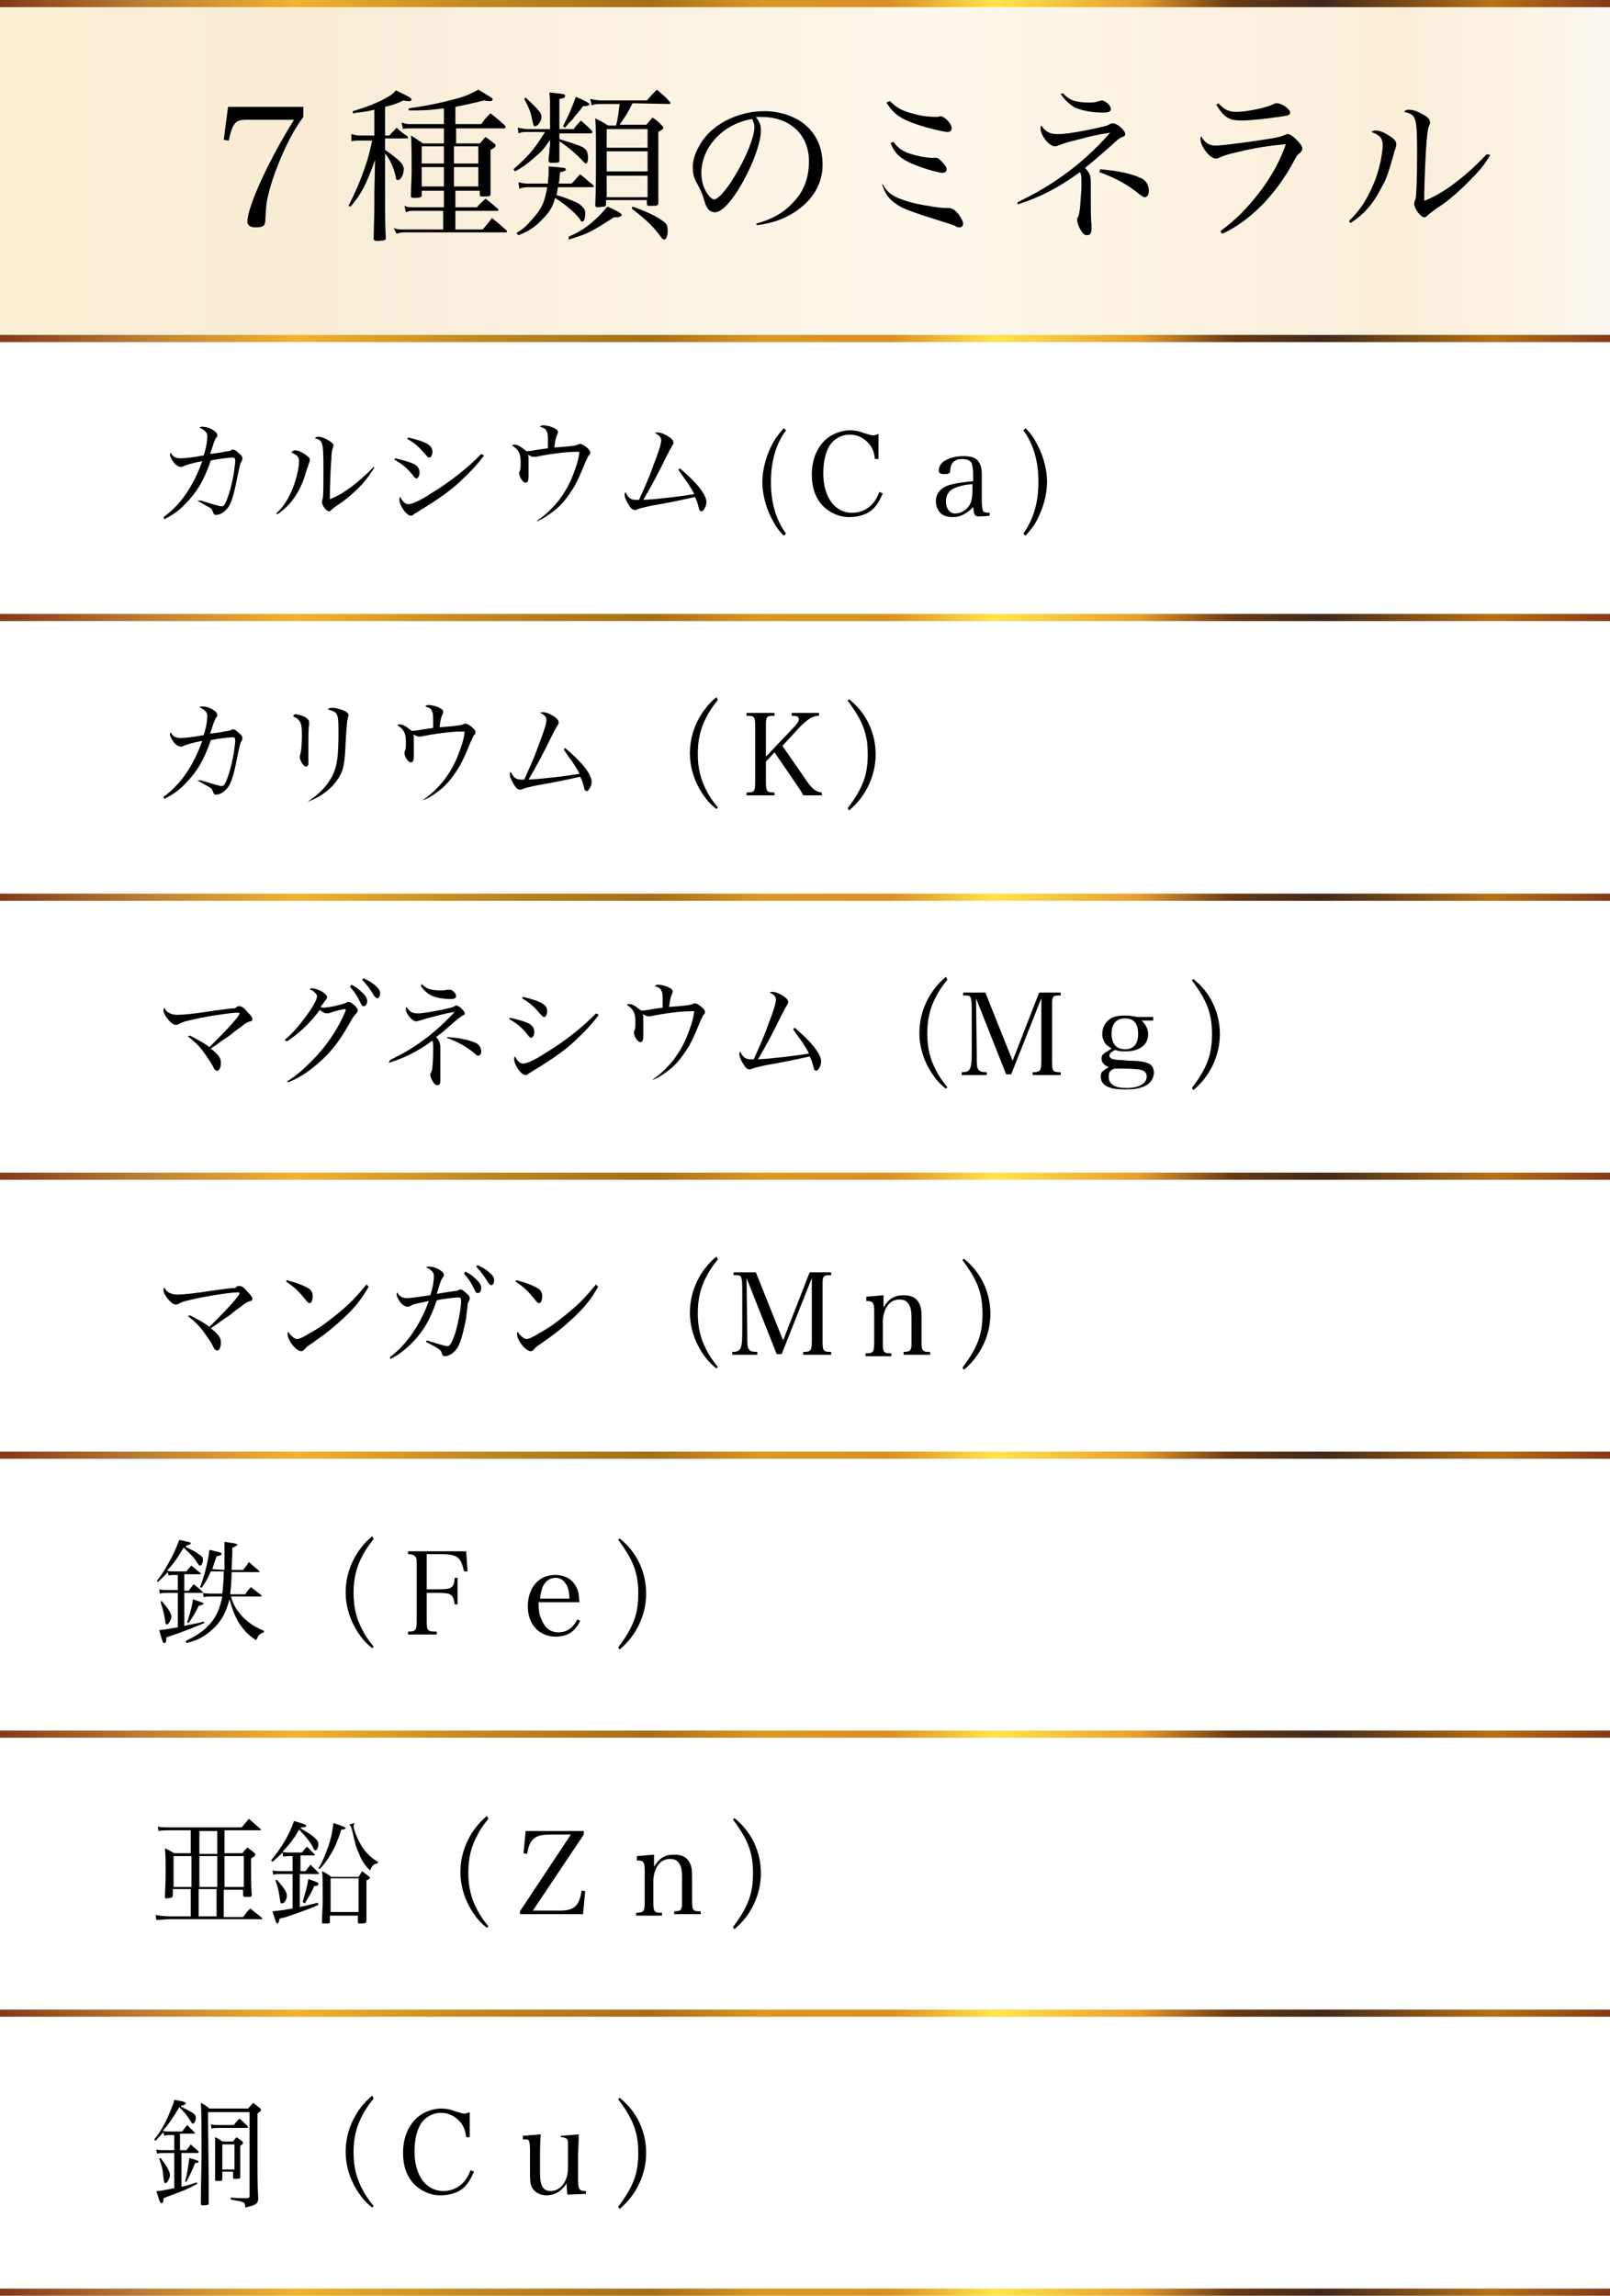 <?xml version="1.0" encoding="utf-8"?>
<!-- Generator: Adobe Illustrator 22.0.1, SVG Export Plug-In . SVG Version: 6.00 Build 0)  -->
<svg version="1.1" id="レイヤー_1" xmlns="http://www.w3.org/2000/svg" xmlns:xlink="http://www.w3.org/1999/xlink" x="0px"
	 y="0px" viewBox="0 0 224.5 320.1" style="enable-background:new 0 0 224.5 320.1;" xml:space="preserve">
<style type="text/css">
	.st0{opacity:0.33;fill:url(#SVGID_1_);enable-background:new    ;}
	.st1{fill:url(#SVGID_2_);}
	.st2{fill:url(#SVGID_3_);}
	.st3{fill:url(#SVGID_4_);}
	.st4{fill:url(#SVGID_5_);}
	.st5{fill:url(#SVGID_6_);}
	.st6{fill:url(#SVGID_7_);}
	.st7{fill:url(#SVGID_8_);}
	.st8{fill:url(#SVGID_9_);}
	.st9{fill:url(#SVGID_10_);}
</style>
<g>
	
		<linearGradient id="SVGID_1_" gradientUnits="userSpaceOnUse" x1="0" y1="266.25" x2="224.5" y2="266.25" gradientTransform="matrix(1 0 0 -1 0 289.6)">
		<stop  offset="5.618000e-03" style="stop-color:#F0CC7E"/>
		<stop  offset="0.185" style="stop-color:#E8C47E"/>
		<stop  offset="0.572" style="stop-color:#F8E7C5"/>
		<stop  offset="0.871" style="stop-color:#EFCA84"/>
		<stop  offset="1" style="stop-color:#F4E7CF"/>
	</linearGradient>
	<rect class="st0" width="224.5" height="46.7"/>
	<g>
		
			<linearGradient id="SVGID_2_" gradientUnits="userSpaceOnUse" x1="297.944" y1="694.537" x2="522.444" y2="694.537" gradientTransform="matrix(1 0 0 -1 -297.944 695.037)">
			<stop  offset="0" style="stop-color:#823A19"/>
			<stop  offset="9.124800e-02" style="stop-color:#BC8035"/>
			<stop  offset="0.184" style="stop-color:#F1B330"/>
			<stop  offset="0.294" style="stop-color:#C08921"/>
			<stop  offset="0.404" style="stop-color:#A66E17"/>
			<stop  offset="0.473" style="stop-color:#DA9824"/>
			<stop  offset="0.553" style="stop-color:#DA9024"/>
			<stop  offset="0.618" style="stop-color:#FFE54D"/>
			<stop  offset="0.708" style="stop-color:#E59C2E"/>
			<stop  offset="0.765" style="stop-color:#673A15"/>
			<stop  offset="0.821" style="stop-color:#41281B"/>
			<stop  offset="0.927" style="stop-color:#B67216"/>
			<stop  offset="1" style="stop-color:#823A19"/>
		</linearGradient>
		<rect class="st1" width="224.5" height="1"/>
		
			<linearGradient id="SVGID_3_" gradientUnits="userSpaceOnUse" x1="297.944" y1="647.837" x2="522.444" y2="647.837" gradientTransform="matrix(1 0 0 -1 -297.944 695.037)">
			<stop  offset="0" style="stop-color:#823A19"/>
			<stop  offset="9.124800e-02" style="stop-color:#BC8035"/>
			<stop  offset="0.184" style="stop-color:#F1B330"/>
			<stop  offset="0.294" style="stop-color:#C08921"/>
			<stop  offset="0.404" style="stop-color:#A66E17"/>
			<stop  offset="0.473" style="stop-color:#DA9824"/>
			<stop  offset="0.553" style="stop-color:#DA9024"/>
			<stop  offset="0.618" style="stop-color:#FFE54D"/>
			<stop  offset="0.708" style="stop-color:#E59C2E"/>
			<stop  offset="0.765" style="stop-color:#673A15"/>
			<stop  offset="0.821" style="stop-color:#41281B"/>
			<stop  offset="0.927" style="stop-color:#B67216"/>
			<stop  offset="1" style="stop-color:#823A19"/>
		</linearGradient>
		<rect y="46.7" class="st2" width="224.5" height="1"/>
		
			<linearGradient id="SVGID_4_" gradientUnits="userSpaceOnUse" x1="297.944" y1="608.937" x2="522.444" y2="608.937" gradientTransform="matrix(1 0 0 -1 -297.944 695.037)">
			<stop  offset="0" style="stop-color:#823A19"/>
			<stop  offset="9.124800e-02" style="stop-color:#BC8035"/>
			<stop  offset="0.184" style="stop-color:#F1B330"/>
			<stop  offset="0.294" style="stop-color:#C08921"/>
			<stop  offset="0.404" style="stop-color:#A66E17"/>
			<stop  offset="0.473" style="stop-color:#DA9824"/>
			<stop  offset="0.553" style="stop-color:#DA9024"/>
			<stop  offset="0.618" style="stop-color:#FFE54D"/>
			<stop  offset="0.708" style="stop-color:#E59C2E"/>
			<stop  offset="0.765" style="stop-color:#673A15"/>
			<stop  offset="0.821" style="stop-color:#41281B"/>
			<stop  offset="0.927" style="stop-color:#B67216"/>
			<stop  offset="1" style="stop-color:#823A19"/>
		</linearGradient>
		<rect y="85.6" class="st3" width="224.5" height="1"/>
		
			<linearGradient id="SVGID_5_" gradientUnits="userSpaceOnUse" x1="297.944" y1="569.937" x2="522.444" y2="569.937" gradientTransform="matrix(1 0 0 -1 -297.944 695.037)">
			<stop  offset="0" style="stop-color:#823A19"/>
			<stop  offset="9.124800e-02" style="stop-color:#BC8035"/>
			<stop  offset="0.184" style="stop-color:#F1B330"/>
			<stop  offset="0.294" style="stop-color:#C08921"/>
			<stop  offset="0.404" style="stop-color:#A66E17"/>
			<stop  offset="0.473" style="stop-color:#DA9824"/>
			<stop  offset="0.553" style="stop-color:#DA9024"/>
			<stop  offset="0.618" style="stop-color:#FFE54D"/>
			<stop  offset="0.708" style="stop-color:#E59C2E"/>
			<stop  offset="0.765" style="stop-color:#673A15"/>
			<stop  offset="0.821" style="stop-color:#41281B"/>
			<stop  offset="0.927" style="stop-color:#B67216"/>
			<stop  offset="1" style="stop-color:#823A19"/>
		</linearGradient>
		<rect y="124.6" class="st4" width="224.5" height="1"/>
		
			<linearGradient id="SVGID_6_" gradientUnits="userSpaceOnUse" x1="297.944" y1="531.037" x2="522.444" y2="531.037" gradientTransform="matrix(1 0 0 -1 -297.944 695.037)">
			<stop  offset="0" style="stop-color:#823A19"/>
			<stop  offset="9.124800e-02" style="stop-color:#BC8035"/>
			<stop  offset="0.184" style="stop-color:#F1B330"/>
			<stop  offset="0.294" style="stop-color:#C08921"/>
			<stop  offset="0.404" style="stop-color:#A66E17"/>
			<stop  offset="0.473" style="stop-color:#DA9824"/>
			<stop  offset="0.553" style="stop-color:#DA9024"/>
			<stop  offset="0.618" style="stop-color:#FFE54D"/>
			<stop  offset="0.708" style="stop-color:#E59C2E"/>
			<stop  offset="0.765" style="stop-color:#673A15"/>
			<stop  offset="0.821" style="stop-color:#41281B"/>
			<stop  offset="0.927" style="stop-color:#B67216"/>
			<stop  offset="1" style="stop-color:#823A19"/>
		</linearGradient>
		<rect y="163.5" class="st5" width="224.5" height="1"/>
		
			<linearGradient id="SVGID_7_" gradientUnits="userSpaceOnUse" x1="297.944" y1="492.137" x2="522.444" y2="492.137" gradientTransform="matrix(1 0 0 -1 -297.944 695.037)">
			<stop  offset="0" style="stop-color:#823A19"/>
			<stop  offset="9.124800e-02" style="stop-color:#BC8035"/>
			<stop  offset="0.184" style="stop-color:#F1B330"/>
			<stop  offset="0.294" style="stop-color:#C08921"/>
			<stop  offset="0.404" style="stop-color:#A66E17"/>
			<stop  offset="0.473" style="stop-color:#DA9824"/>
			<stop  offset="0.553" style="stop-color:#DA9024"/>
			<stop  offset="0.618" style="stop-color:#FFE54D"/>
			<stop  offset="0.708" style="stop-color:#E59C2E"/>
			<stop  offset="0.765" style="stop-color:#673A15"/>
			<stop  offset="0.821" style="stop-color:#41281B"/>
			<stop  offset="0.927" style="stop-color:#B67216"/>
			<stop  offset="1" style="stop-color:#823A19"/>
		</linearGradient>
		<rect y="202.4" class="st6" width="224.5" height="1"/>
		
			<linearGradient id="SVGID_8_" gradientUnits="userSpaceOnUse" x1="297.944" y1="453.237" x2="522.444" y2="453.237" gradientTransform="matrix(1 0 0 -1 -297.944 695.037)">
			<stop  offset="0" style="stop-color:#823A19"/>
			<stop  offset="9.124800e-02" style="stop-color:#BC8035"/>
			<stop  offset="0.184" style="stop-color:#F1B330"/>
			<stop  offset="0.294" style="stop-color:#C08921"/>
			<stop  offset="0.404" style="stop-color:#A66E17"/>
			<stop  offset="0.473" style="stop-color:#DA9824"/>
			<stop  offset="0.553" style="stop-color:#DA9024"/>
			<stop  offset="0.618" style="stop-color:#FFE54D"/>
			<stop  offset="0.708" style="stop-color:#E59C2E"/>
			<stop  offset="0.765" style="stop-color:#673A15"/>
			<stop  offset="0.821" style="stop-color:#41281B"/>
			<stop  offset="0.927" style="stop-color:#B67216"/>
			<stop  offset="1" style="stop-color:#823A19"/>
		</linearGradient>
		<rect y="241.3" class="st7" width="224.5" height="1"/>
		
			<linearGradient id="SVGID_9_" gradientUnits="userSpaceOnUse" x1="297.944" y1="414.337" x2="522.444" y2="414.337" gradientTransform="matrix(1 0 0 -1 -297.944 695.037)">
			<stop  offset="0" style="stop-color:#823A19"/>
			<stop  offset="9.124800e-02" style="stop-color:#BC8035"/>
			<stop  offset="0.184" style="stop-color:#F1B330"/>
			<stop  offset="0.294" style="stop-color:#C08921"/>
			<stop  offset="0.404" style="stop-color:#A66E17"/>
			<stop  offset="0.473" style="stop-color:#DA9824"/>
			<stop  offset="0.553" style="stop-color:#DA9024"/>
			<stop  offset="0.618" style="stop-color:#FFE54D"/>
			<stop  offset="0.708" style="stop-color:#E59C2E"/>
			<stop  offset="0.765" style="stop-color:#673A15"/>
			<stop  offset="0.821" style="stop-color:#41281B"/>
			<stop  offset="0.927" style="stop-color:#B67216"/>
			<stop  offset="1" style="stop-color:#823A19"/>
		</linearGradient>
		<rect y="280.2" class="st8" width="224.5" height="1"/>
		
			<linearGradient id="SVGID_10_" gradientUnits="userSpaceOnUse" x1="297.944" y1="375.437" x2="522.444" y2="375.437" gradientTransform="matrix(1 0 0 -1 -297.944 695.037)">
			<stop  offset="0" style="stop-color:#823A19"/>
			<stop  offset="9.124800e-02" style="stop-color:#BC8035"/>
			<stop  offset="0.184" style="stop-color:#F1B330"/>
			<stop  offset="0.294" style="stop-color:#C08921"/>
			<stop  offset="0.404" style="stop-color:#A66E17"/>
			<stop  offset="0.473" style="stop-color:#DA9824"/>
			<stop  offset="0.553" style="stop-color:#DA9024"/>
			<stop  offset="0.618" style="stop-color:#FFE54D"/>
			<stop  offset="0.708" style="stop-color:#E59C2E"/>
			<stop  offset="0.765" style="stop-color:#673A15"/>
			<stop  offset="0.821" style="stop-color:#41281B"/>
			<stop  offset="0.927" style="stop-color:#B67216"/>
			<stop  offset="1" style="stop-color:#823A19"/>
		</linearGradient>
		<rect y="319.1" class="st9" width="224.5" height="1"/>
	</g>
	<g>
		<g>
			<path d="M34.4,16.7c-1.1,0-1.5,0.2-1.9,0.9c-0.2,0.4-0.4,1-0.6,2l-0.7-0.1l0.6-4.6h10.5v1.4c-1.4,1.9-2.5,4.1-3.5,6.6
				c-0.6,1.5-1.1,3-1.4,4.3c-0.3,1.2-0.3,1.8-0.4,3.4c0,0.9-0.3,1.1-1.4,1.1c-0.7,0-1.1-0.3-1.1-0.8c0-2.1,3-8.6,6.5-14.2
				C41,16.7,34.4,16.7,34.4,16.7z"/>
			<path d="M53.7,18.9h0.6c0.3-0.4,0.7-0.7,1-1.1c0.6,0.6,0.8,0.7,1.5,1.2c0.1,0.1,0.1,0.2,0.1,0.2c0,0.1-0.1,0.1-0.2,0.1h-3v1.6
				c2,1.4,2.6,2,2.6,2.7s-0.4,1.5-0.8,1.5c-0.2,0-0.3-0.1-0.3-0.4c-0.3-1.4-0.9-2.6-1.5-3.3v5.4c0,4.3,0,4.3,0.1,6.4
				c0,0.1,0,0.2-0.2,0.3c-0.1,0-0.7,0.1-1,0.1s-0.5-0.1-0.5-0.3l0,0c0.1-3.7,0.1-3.7,0.1-6.5l0.1-4.5c-1.3,3.6-1.9,4.7-3.4,6.5
				l-0.3-0.1c0.9-1.8,1.5-3.1,2.3-5.4c0.5-1.4,0.6-2,1-3.7H50c-0.3,0-0.6,0-1,0.1l0-1c0.4,0.1,0.8,0.2,1.1,0.2h2.1v-3.6
				c-1.2,0.3-1.7,0.3-3,0.5v-0.3c2-0.6,2.7-0.9,4-1.5c1.3-0.7,1.5-0.8,2-1.4c1.7,0.8,2.2,1.1,2.2,1.3c0,0.1-0.2,0.2-0.3,0.2
				c-0.3,0-0.5,0-0.8-0.1c-1.1,0.5-1.4,0.6-2.6,0.9V18.9z M58.8,27.3c0,0.2-0.3,0.3-1.1,0.3c-0.3,0-0.4-0.1-0.4-0.2l0,0
				c0-1.6,0.1-2.1,0.1-3.6c0-0.6,0-4.3-0.1-4.9c0.7,0.4,0.9,0.6,1.7,1.1h2.9v-2.1H57c-0.3,0-0.5,0-0.8,0.1L56,17.1
				c0.4,0.1,0.7,0.2,1,0.2h4.9v-2.2c-2.2,0.3-3,0.3-4.9,0.3v-0.3c2.9-0.4,4.6-0.8,6.5-1.3c1.5-0.4,2.1-0.7,3.2-1.3
				c2,1.2,2,1.2,2,1.4c0,0.1-0.2,0.2-0.3,0.2c-0.3,0-0.6,0-0.9-0.1c-1.9,0.5-2.6,0.6-4,0.9v2.4h3.6c0.5-0.7,0.7-0.9,1.3-1.5
				c0.9,0.7,1.1,0.9,1.9,1.6c0.1,0.1,0.2,0.2,0.2,0.3s-0.1,0.2-0.2,0.2h-6.7V20h3.3c0.4-0.4,0.5-0.6,0.8-0.9
				c0.6,0.4,0.7,0.5,1.2,0.9c0.2,0.1,0.2,0.2,0.2,0.3c0,0.2-0.1,0.3-0.7,0.6v1.8c0,1.7,0,2.4,0,4.4l0,0c0,0.3-0.3,0.3-1.2,0.3
				c-0.2,0-0.3-0.1-0.3-0.2v-0.6h-3.4v2.3h3c0.5-0.6,0.7-0.7,1.2-1.2c0.8,0.6,1,0.8,1.7,1.4c0.1,0.1,0.1,0.2,0.1,0.2
				c0,0.1-0.1,0.1-0.2,0.1h-5.8V32h3.8c0.7-0.8,0.7-0.8,1.3-1.6c0.9,0.7,1.2,1,2,1.7c0.1,0.1,0.1,0.2,0.1,0.2c0,0.1-0.1,0.1-0.2,0.1
				h-14c-0.4,0-0.7,0-1.2,0.2l-0.4-0.8c0.5,0.2,0.9,0.2,1.4,0.2h5.5v-2.6h-4.1c-0.4,0-0.7,0-1.1,0.2l-0.2-0.9
				c0.4,0.2,0.8,0.2,1.4,0.2h4.1v-2.3h-3.1C58.8,26.6,58.8,27.3,58.8,27.3z M61.9,22.8v-2.4h-3.1v2.4H61.9z M61.9,26v-2.7h-3.1V26
				H61.9z M66.7,22.8v-2.4h-3.4v2.4H66.7z M66.7,26v-2.7h-3.4V26H66.7z"/>
			<path d="M78,19.4c1.3,0.4,2.6,0.8,3.2,1.1S82,21.3,82,22c0,0.4-0.1,0.8-0.3,0.8c-0.1,0-0.2-0.1-0.4-0.3c-0.9-1-2.2-2.1-3.3-2.8
				c0,1.7,0,1.7,0,2.7c0,0.3-0.2,0.3-1.1,0.3c-0.3,0-0.4-0.1-0.4-0.3c0-0.4,0-0.4,0.1-1.1c0-0.4,0-0.4,0.1-1.1v-0.7
				c-0.7,1-1,1.5-2,2.3c-1,0.9-1.6,1.4-2.9,2.1l-0.2-0.3c2-1.8,2.8-2.6,4.4-5.2h-2.5c-0.5,0-0.8,0-1.2,0.2l-0.1-0.8
				c0.6,0.1,0.9,0.2,1.4,0.2h3.1v-3c0-0.7,0-1.2-0.1-2.1c2,0.2,2.2,0.2,2.2,0.5c0,0.2-0.2,0.3-0.8,0.4V18h2c0.4-0.6,0.6-0.7,1-1.2
				c0.7,0.6,0.9,0.8,1.5,1.4c0.1,0.1,0.1,0.2,0.1,0.2c0,0.1-0.1,0.2-0.2,0.2H78V19.4z M79.7,25.6c0.4-0.4,0.8-0.9,1.2-1.3
				c0.8,0.6,1,0.9,1.8,1.5c0,0.1,0.1,0.1,0.1,0.2c0,0.1-0.1,0.1-0.3,0.1h-4.7c-0.1,0.5-0.1,0.7-0.2,1.1c1.1,0.3,2.6,0.9,3.1,1.2
				c0.3,0.2,0.6,0.5,0.8,0.8c0.1,0.2,0.1,0.3,0.1,0.7c0,0.6-0.2,1-0.4,1c-0.1,0-0.2,0-0.3-0.3c-0.6-0.8-1.9-2-3.5-3
				c-0.3,1.2-0.8,2-1.7,2.9c-1,1.1-1.9,1.7-3.4,2.3L72,32.5c1-0.6,1.4-1,2.1-1.8c1.4-1.5,1.9-2.6,2.2-4.6H74c-0.7,0-0.9,0-1.6,0.2
				l-0.1-0.9c0.6,0.2,1,0.2,1.7,0.2h2.4c0-0.6,0.1-0.9,0.1-1.4c0-0.4,0-0.6,0-1c2.3,0.2,2.4,0.2,2.4,0.4s-0.2,0.3-0.8,0.4
				c-0.1,0.9-0.1,1.2-0.2,1.6H79.7z M73.3,13.6c0.5,0.5,1.4,1.3,1.7,1.7c0.3,0.3,0.5,0.6,0.5,1c0,0.6-0.5,1.3-0.9,1.3
				c-0.2,0-0.2,0-0.5-1.4c-0.1-0.6-0.6-1.7-1-2.4L73.3,13.6z M78.5,17.6c0.9-1.7,1.2-2.5,1.8-4.1c1.2,0.5,1.9,0.9,1.9,1
				c0,0.2-0.3,0.3-0.7,0.3c0,0-0.1,0-0.2,0c-0.5,0.7-0.7,0.9-1.3,1.6c0,0.1-0.3,0.4-0.8,0.9c-0.1,0.2-0.3,0.3-0.4,0.5L78.5,17.6z
				 M79.3,33c1.6-0.7,2.5-1.3,3.7-2.4c0.8-0.7,1.1-1.1,1.7-1.8c1.6,0.7,2,1,2,1.2c0,0.1-0.3,0.3-0.7,0.3c-0.1,0-0.3,0-0.4,0
				c-3.4,2.2-3.7,2.3-6.3,3.1L79.3,33z M88.2,14.4c-0.6,1.2-0.9,1.7-1.8,3h3.7c0.4-0.4,0.5-0.6,0.9-1c0.6,0.4,0.7,0.5,1.2,1
				c0.2,0.2,0.3,0.3,0.3,0.4c0,0.2-0.2,0.3-0.7,0.6v4.3c0,1.1,0,1.1,0,2.7c0,1.5,0,1.7,0,2.9c0,0.4-0.2,0.4-1.3,0.4
				c-0.2,0-0.2,0-0.3-0.2v-0.6h-5.7v0.6c0,0.2,0,0.2-0.2,0.3c-0.1,0-0.7,0.1-1,0.1c-0.2,0-0.3-0.1-0.3-0.3c0.1-2.3,0.1-3.2,0.1-7.9
				c0-2,0-2.8-0.1-4.2c0.8,0.4,1,0.5,1.8,1h1.1c0.3-1.1,0.3-1.5,0.5-3H84c-0.6,0-1.1,0-1.5,0.2l-0.2-0.9c0.5,0.1,1,0.2,1.6,0.2h6.3
				c0.6-0.7,0.8-0.9,1.4-1.5c0.8,0.7,1.1,0.9,1.8,1.7c0.1,0.1,0.1,0.2,0.1,0.2s-0.1,0.1-0.3,0.1L88.2,14.4L88.2,14.4z M90.3,18h-5.7
				v2.6h5.7V18z M84.6,21.1v2.8h5.7v-2.8H84.6z M84.6,24.5v3h5.7v-3H84.6z M88.2,28.8c1.9,0.7,3.1,1.2,4.2,2
				c0.6,0.4,0.7,0.7,0.7,1.4c0,0.7-0.2,1.2-0.5,1.2c-0.1,0-0.3-0.1-0.4-0.3c-1-1.4-2-2.4-4.1-4L88.2,28.8z"/>
			<path d="M105.4,31.2c2.5-0.7,4.1-1.7,5.4-3.2c1.4-1.5,2-3.4,2-5.5c0-2.2-0.9-4-2.6-5.1c-1-0.7-2.5-1.1-4-1.1c-0.3,0-0.4,0-0.8,0
				c0.6,0.8,0.7,1.2,0.7,1.9c0,1.8-1.3,5.2-3,8c-1.4,2.3-2.6,3.4-3.4,3.4c-0.4,0-0.8-0.2-1-0.5s-0.3-0.4-0.6-1.5
				c-0.2-0.6-0.3-0.9-1-2.2c-0.4-0.7-0.5-1.4-0.5-2.1c0-1.4,0.8-3.2,2.1-4.6c1.9-2,4.9-3.2,7.9-3.2c2.3,0,4.5,0.8,5.9,2.1
				c1.5,1.4,2.2,3.2,2.2,5.4c0,2.9-1.7,5.4-4.6,7c-1.3,0.7-2.5,1.1-4.5,1.4L105.4,31.2z M97.8,24.1c0,1.1,0.3,2.2,0.9,3
				c0.3,0.4,0.6,0.7,0.9,0.7c0.5,0,1.6-1.2,2.7-3c1.7-2.7,2.9-5.7,2.9-7.1c0-0.3-0.1-0.6-0.3-1.1C100.9,17.2,97.8,20.5,97.8,24.1z"
				/>
			<path d="M123.1,25.7c0.5,0.9,1,1.4,2.1,1.9c1,0.4,2.2,0.8,4.2,1.1c1.1,0.2,2,0.3,2.4,0.3c0,0,0,0,0.1,0s0.2,0,0.3,0
				c0.5,0,0.9,0.2,1.4,0.8c0.4,0.5,0.7,1.1,0.7,1.4c0,0.3-0.2,0.5-0.5,0.5c-0.2,0-0.3,0-0.6-0.2c-0.5-0.2-0.8-0.3-4.3-1.4
				c-2.1-0.7-3.2-1.1-4-1.7c-1-0.7-1.5-1.4-1.9-2.7L123.1,25.7z M124.1,14.1c1,1,1.8,1.4,3.4,1.8c1,0.3,2.2,0.4,3,0.4
				c0.2,0,0.4,0,0.6-0.1h0.1c0.1,0,0.3,0.1,0.6,0.3c0.6,0.5,0.9,1,0.9,1.4c0,0.3-0.2,0.5-0.6,0.5c-0.5,0-2.6-0.5-4.1-1
				c-2.4-0.8-3.4-1.5-4.4-3.1L124.1,14.1z M124.6,19.8c0.5,0.7,1,1.1,1.9,1.5c1.1,0.4,2.6,0.7,3.4,0.7c0,0,0.3,0,0.4,0
				c0.1,0,0.1,0,0.2,0c0.2,0,0.4,0.1,0.7,0.4c0.5,0.5,0.8,0.9,0.8,1.2s-0.2,0.5-0.6,0.5c-0.4,0-1.9-0.4-3-0.8
				c-2.6-0.9-3.7-1.8-4.2-3.4L124.6,19.8z"/>
			<path d="M141.9,28.2c2.6-1.3,4.2-2.2,6.3-3.7c2.3-1.6,4.9-4,6.6-6c-2,0.3-2.7,0.5-5,1.1c-1.3,0.3-1.4,0.4-2,0.6
				c-0.5,0.2-0.5,0.2-0.7,0.2c-0.8,0-2-1.5-2-2.5c0-0.2,0-0.2,0.1-0.4c0.6,0.9,1.2,1.2,2.3,1.2c0.9,0,2.4-0.2,4.8-0.7
				c1.8-0.4,1.9-0.4,2.3-0.6c0.3-0.2,0.4-0.2,0.6-0.2c0.3,0,0.9,0.3,1.3,0.8c0.3,0.3,0.4,0.5,0.4,0.7s-0.1,0.3-0.4,0.4
				c-0.5,0.2-0.8,0.5-2,1.6c-1.5,1.3-2.3,2-3.2,2.7c0.4,0.5,0.6,0.7,0.7,1.1c0.1,0.4,0.1,0.4,0.1,1.5v1.4c0,1.4,0,3.2,0.1,4
				c0,0.2,0,0.4,0,0.5c0,0.6-0.2,0.9-0.6,0.9s-0.7-0.3-1-0.9c-0.3-0.5-0.4-1-0.4-1.3c0-0.1,0-0.2,0.1-0.3c0.2-0.4,0.2-0.7,0.3-1.3
				c0.1-1.5,0.2-2.4,0.2-3.2c0-1.2,0-1.4-0.2-1.8c-3.2,2.3-5.6,3.5-8.7,4.5L141.9,28.2z M148.2,13c0.6,0.6,0.9,0.8,1.4,1
				c0.6,0.2,1.4,0.3,2.1,0.3c0.6,0,1,0,1.5-0.2c0.2,0,0.3-0.1,0.4-0.1c0.5,0,1.3,0.7,1.3,1.2c0,0.4-0.4,0.5-1.2,0.5
				c-1.4,0-2.9-0.3-3.8-0.7c-0.7-0.4-1.4-1-2-1.9L148.2,13z M153.4,23.6c2.4,0.2,4.4,0.6,5.6,1.2c0.8,0.3,1.2,1,1.2,1.8
				c0,0.5-0.2,0.9-0.6,0.9c-0.1,0-0.3-0.1-0.7-0.4c-1.7-1.4-3.4-2.3-5.6-3.1L153.4,23.6z"/>
			<path d="M170.2,32.2c2.3-1.7,3.7-3.2,5.2-5.1c1.9-2.4,3.2-4.9,3.9-7c-2.2,0.2-4.3,0.5-6.7,1.1c-1.4,0.3-1.9,0.5-2.4,0.7
				c-0.4,0.2-0.5,0.2-0.7,0.2c-0.8,0-2.1-1.7-2.1-2.7c0-0.2,0-0.2,0.1-0.4c0.5,0.9,1.1,1.3,2,1.3s4.8-0.5,7.8-1
				c1.2-0.2,1.4-0.3,1.9-0.5c0.2-0.1,0.3-0.1,0.4-0.1c0.2,0,0.6,0.2,1.1,0.7c0.6,0.6,0.9,1,0.9,1.3c0,0.2-0.1,0.4-0.3,0.6
				c-0.3,0.2-0.5,0.4-0.9,1.2c-2.5,4.7-6.2,8.4-10,10.1L170.2,32.2z M169.9,14.4c0.8,0.9,1.5,1.2,2.5,1.2c1.5,0,4.3-0.6,5.2-1.1
				c0.2-0.1,0.3-0.1,0.5-0.1c0.6,0,1.8,0.8,1.8,1.3c0,0.3-0.2,0.4-0.9,0.5c-2.7,0.4-4.6,0.6-5.9,0.6c-1.7,0-2.4-0.4-3.5-2.2
				L169.9,14.4z"/>
			<path d="M188.1,30.8c1.3-1.2,2.2-2.5,3.1-4.4c0.9-1.8,1.6-4.6,1.6-6.2c0-0.9-0.4-1.4-1.6-1.8c0.3-0.2,0.4-0.2,0.6-0.2
				c0.5,0,1.1,0.2,1.7,0.6c0.9,0.5,1.2,0.9,1.2,1.3c0,0.2,0,0.4-0.3,1.1c0,0.1,0,0.1-0.2,0.8c-0.7,2.4-0.9,3-1.6,4.2
				c-1.1,2.2-2.4,3.7-4.3,4.9L188.1,30.8z M207.8,21.6c-0.7,1.2-1.3,2-2.5,3.2c-1.3,1.4-3.4,3.3-4.9,4.2c-0.4,0.3-1.1,0.8-1.3,1
				s-0.3,0.3-0.5,0.3c-0.5,0-1.4-1.2-1.4-1.9c0,0,0-0.3,0.2-0.7c0.1-0.5,0.2-2.6,0.2-6.2c0-5.2-0.1-5.5-1.8-5.9
				c0.2-0.3,0.4-0.3,0.7-0.3c0.6,0,1.3,0.3,2,0.7s0.9,0.7,0.9,1.1c0,0.1,0,0.2-0.2,0.6c-0.1,0.3-0.2,1.1-0.3,2.3
				c-0.1,1-0.3,6-0.3,6.9c0,0.3,0,0.6,0,1.1c2.7-1,6-3.6,8.7-6.5L207.8,21.6z"/>
		</g>
	</g>
	<g>
		<g>
			<path d="M22.8,72.1c2.4-1.7,4.2-4.4,5.4-7.8c-1.1,0.2-2.2,0.5-2.6,0.7c-0.2,0.1-0.3,0.1-0.4,0.1c-0.3,0-0.8-0.3-1.1-0.8
				c-0.2-0.3-0.4-0.7-0.4-0.9c0-0.1,0-0.1,0.1-0.3c0.3,0.6,0.7,0.8,1.4,0.8c0.5,0,1.6-0.1,3.2-0.4c0.4-1.2,0.5-2.1,0.5-2.7
				c0-0.5-0.3-0.8-1.1-1.2c0.2-0.1,0.3-0.1,0.4-0.1c0.5,0,1.2,0.2,1.7,0.6c0.3,0.2,0.4,0.4,0.4,0.6c0,0.1,0,0.2-0.2,0.4
				c-0.2,0.3-0.3,0.7-0.8,2.2c0.6-0.1,1.7-0.2,1.9-0.3c0.8-0.1,0.8-0.1,1-0.2c0.1-0.1,0.2-0.1,0.3-0.1c0.2,0,0.4,0.1,0.8,0.5
				c0.4,0.3,0.5,0.5,0.5,0.7c0,0.1,0,0.2-0.1,0.4c-0.2,0.3-0.2,0.3-0.6,2.2c-0.6,3.1-1,4.1-1.7,4.7c-0.4,0.4-0.9,0.6-1.3,0.6
				c-0.2,0-0.3-0.1-0.4-0.4s-0.2-0.5-0.6-0.7c-0.2-0.1-0.7-0.4-1.6-0.9l0.5,0c1.3,0.4,2.6,0.8,2.9,0.8s0.4-0.2,0.6-0.6
				c0.4-0.9,0.8-2.3,1.1-4c0.1-0.8,0.2-1.4,0.2-1.7c0-0.4-0.1-0.5-0.4-0.5c-0.4,0-2.1,0.2-3,0.4c-1,2.9-2,4.5-3.6,6.1
				c-0.8,0.9-1.9,1.6-2.9,2.1L22.8,72.1z"/>
			<path d="M38.5,71.6c0.9-0.8,1.5-1.7,2.1-3s1.1-3.2,1.1-4.3c0-0.6-0.3-0.9-1.1-1.2c0.3-0.3,0.4-0.3,0.5-0.3c0.4,0,0.7,0.1,1.2,0.4
				c0.6,0.4,0.9,0.6,0.9,0.9c0,0.1,0,0.3-0.2,0.7c0,0.1,0,0.1-0.2,0.6c-0.5,1.7-0.7,2.1-1.1,2.9c-0.8,1.5-1.7,2.5-3,3.4L38.5,71.6z
				 M52.2,65.2c-0.5,0.8-0.9,1.4-1.7,2.3c-0.9,1-2.4,2.3-3.4,2.9c-0.3,0.2-0.8,0.6-0.9,0.7c-0.1,0.1-0.2,0.2-0.3,0.2
				c-0.4,0-1-0.8-1-1.3c0,0,0-0.2,0.1-0.5c0.1-0.4,0.1-1.8,0.1-4.3c0-3.6-0.1-3.8-1.2-4.1c0.2-0.2,0.3-0.2,0.5-0.2
				c0.4,0,0.9,0.2,1.4,0.5s0.7,0.5,0.7,0.7c0,0.1,0,0.1-0.1,0.4c-0.1,0.2-0.2,0.8-0.2,1.6c-0.1,0.7-0.2,4.2-0.2,4.8
				c0,0.2,0,0.4,0,0.7c1.9-0.7,4.2-2.5,6.1-4.5L52.2,65.2z"/>
			<path d="M55.1,63.9c1.3,0.3,2.3,0.6,2.8,0.9c0.4,0.3,0.6,0.6,0.6,1.1c0,0.4-0.2,0.8-0.4,0.8s-0.3-0.1-0.5-0.4
				c-0.8-1-1.5-1.6-2.6-2.2L55.1,63.9z M67.5,63.5c-0.9,1.2-1.7,2.1-3.4,3.7c-1.3,1.2-3.1,2.5-5.6,4c-0.4,0.3-0.5,0.3-0.8,0.5
				c-0.1,0.1-0.2,0.2-0.4,0.2c-0.3,0-0.7-0.3-1.1-0.9c-0.3-0.5-0.5-0.9-0.5-1.3c0-0.2,0-0.3,0.1-0.4c0.4,0.7,0.7,1,1.2,1
				c0.4,0,1.6-0.5,3.1-1.5c2.5-1.5,5.2-3.6,7-5.5L67.5,63.5z M56.9,61c2.6,0.6,3.4,1.1,3.4,2c0,0.4-0.2,0.8-0.4,0.8s-0.2,0-0.9-0.8
				c-0.6-0.7-1.3-1.3-2.2-1.8L56.9,61z"/>
			<path d="M74.9,72.6c1.3-0.9,2.1-1.7,3-2.8c0.9-1.2,1.6-2.4,2.2-4.1c0.4-1.1,0.6-1.8,0.7-2.7c-0.3,0-0.3,0-0.5,0
				c-1.4,0-3.7,0.3-5.6,0.7c-0.1,0-0.2,0-0.3,0c-0.2,0-0.4-0.1-0.8-0.3c0.1,0.2,0.1,0.2,0.1,0.7c0,1.1,0,2.2,0,2.3
				c0,0.6-0.1,0.9-0.4,0.9c-0.4,0-0.9-0.8-0.9-1.3c0-0.1,0-0.2,0.1-0.4c0.1-0.2,0.1-0.6,0.1-1.2c0-1.2-0.3-1.7-1.2-2.3
				c0.1-0.1,0.2-0.1,0.3-0.1c0.4,0,0.7,0.1,1.7,0.9c0.4,0,0.5,0,1.6-0.2c0.6-0.1,0.8-0.1,1.4-0.2c0-0.3,0-0.4,0-0.7
				c0-1,0-1.4-0.2-1.7c-0.1-0.3-0.3-0.4-0.9-0.6c0.1-0.1,0.2-0.2,0.4-0.2c0.9,0,2.1,0.5,2.1,0.9c0,0.1,0,0.2-0.1,0.4
				c-0.2,0.4-0.3,0.9-0.4,1.8c2.8-0.2,3-0.3,3.3-0.4c0.1-0.1,0.2-0.1,0.3-0.1c0.2,0,0.4,0.1,0.8,0.4c0.5,0.4,0.6,0.6,0.6,0.8
				c0,0.2,0,0.2-0.2,0.4c-0.1,0.1-0.2,0.4-0.5,1c-0.6,1.5-1,2.4-1.5,3.3c-1.1,1.8-2,2.9-3.5,3.9c-0.7,0.5-1.1,0.7-1.7,1V72.6z"/>
			<path d="M94.8,65.3c2.4,2,3.7,3.7,3.7,4.7c0,0.6-0.4,1.3-0.7,1.3c-0.1,0-0.2-0.1-0.3-0.2c0-0.1,0-0.1-0.2-0.8
				c-0.1-0.4-0.2-0.6-0.4-1c-1.3,0.3-3.6,0.8-6,1.2c-1.4,0.3-1.7,0.4-2,0.5c-0.1,0.1-0.3,0.1-0.4,0.1c-0.3,0-0.5-0.2-0.7-0.5
				c-0.4-0.6-0.7-1.2-0.7-1.6c0-0.1,0-0.2,0.1-0.4c0.4,0.8,0.7,1.1,1.5,1.1c0.1,0,0.2,0,0.4,0c0.4-0.9,1.4-3,2-4.8
				c0.8-2,1.1-3.1,1.1-3.5s-0.3-0.8-0.9-1c0.2-0.1,0.3-0.1,0.4-0.1c0.4,0,0.9,0.2,1.4,0.5s0.8,0.6,0.8,0.9c0,0.2,0,0.2-0.2,0.5
				c-0.1,0.2-0.4,0.7-0.7,1.3c-1.1,2.3-2.4,4.7-3.3,6.2c2.1-0.1,5.3-0.5,7.1-0.8c-0.2-0.5-0.5-0.9-1-1.7c-0.3-0.4-0.4-0.5-1.2-1.7
				L94.8,65.3z"/>
			<path d="M109.6,60c-1.4,1.9-2.1,4.3-2.1,7.2s0.7,5.3,2.1,7.2l-0.3,0.3c-0.9-0.9-1.3-1.6-1.8-2.6c-0.8-1.6-1.2-3.4-1.2-4.9
				c0-1.6,0.5-3.6,1.4-5.3c0.4-0.8,0.9-1.4,1.6-2.2L109.6,60z"/>
			<path d="M122,64c-0.1-1-0.4-1.6-0.8-2.1c-0.7-0.8-1.6-1.3-2.7-1.3c-1.2,0-2.2,0.6-2.8,1.5c-0.6,1-0.9,2.3-0.9,3.9
				c0,3.3,1.6,5.5,4,5.5c1.8,0,3.2-1.1,3.8-2.9l0.5,0.2c-0.4,0.9-0.8,1.6-1.3,2.1c-0.8,0.8-2,1.2-3.4,1.2s-2.7-0.6-3.7-1.6
				c-1-1.1-1.5-2.5-1.5-4.3c0-2.2,0.8-4.1,2.3-5.2c0.8-0.6,2-1,3-1c0.6,0,1.3,0.1,2,0.4c0.8,0.2,0.9,0.3,1.2,0.3
				c0.2,0,0.3,0,0.8-0.2V64H122z"/>
			<path d="M138,71.9c-0.6,0.1-1.3,0.1-1.6,0.1c-0.5,0-0.6-0.3-0.7-1.3c-0.3,0.3-0.5,0.5-0.8,0.7c-0.7,0.5-1.3,0.7-2.1,0.7
				c-0.7,0-1.2-0.2-1.6-0.5c-0.4-0.4-0.7-1-0.7-1.7c0-1.2,0.8-2.1,2.4-2.4c0.8-0.2,1.7-0.3,2.8-0.4v-1c0-0.7-0.1-1.1-0.2-1.5
				c-0.2-0.4-0.7-0.6-1.3-0.6c-1.1,0-1.6,0.5-1.7,1.5c0,0.3,0,0.4-0.2,0.5c-0.1,0.1-0.3,0.1-0.6,0.1c-0.5,0-0.8-0.1-0.8-0.5
				c0-0.6,0.4-1.2,1.1-1.5c0.6-0.3,1.4-0.5,2.3-0.5c1,0,1.8,0.2,2.1,0.7c0.3,0.4,0.5,0.9,0.5,1.8c0,0,0,0,0,1.6v1.5v0.7
				c0,0.7,0.1,1.2,0.2,1.4c0.1,0.1,0.3,0.2,0.9,0.2L138,71.9L138,71.9z M135.7,67.5c-1.4,0.1-2,0.3-2.7,0.6c-0.7,0.3-1.1,1-1.1,1.8
				c0,1,0.5,1.7,1.3,1.7s1.6-0.5,2-1.2c0.3-0.5,0.4-1.1,0.4-2.2v-0.7H135.7z"/>
			<path d="M142.7,74.4c1.4-2,2.1-4.3,2.1-7.2s-0.7-5.3-2.1-7.2l0.3-0.3c0.9,0.9,1.3,1.6,1.8,2.6c0.8,1.6,1.2,3.4,1.2,4.9
				c0,1.7-0.5,3.6-1.4,5.3c-0.4,0.8-0.9,1.4-1.6,2.2L142.7,74.4z"/>
			<path d="M22.8,111.1c2.4-1.7,4.2-4.4,5.4-7.8c-1.1,0.2-2.2,0.5-2.6,0.7c-0.2,0.1-0.3,0.1-0.4,0.1c-0.3,0-0.8-0.3-1.1-0.8
				c-0.2-0.3-0.4-0.7-0.4-0.9c0-0.1,0-0.1,0.1-0.3c0.3,0.6,0.7,0.8,1.4,0.8c0.5,0,1.6-0.1,3.2-0.4c0.4-1.2,0.5-2.1,0.5-2.7
				c0-0.5-0.3-0.8-1.1-1.2c0.2-0.1,0.3-0.1,0.4-0.1c0.5,0,1.2,0.2,1.7,0.6c0.3,0.2,0.4,0.4,0.4,0.6c0,0.1,0,0.2-0.2,0.4
				c-0.2,0.3-0.3,0.7-0.8,2.2c0.6-0.1,1.7-0.2,1.9-0.3c0.8-0.1,0.8-0.1,1-0.2c0.1-0.1,0.2-0.1,0.3-0.1c0.2,0,0.4,0.1,0.8,0.5
				c0.4,0.3,0.5,0.5,0.5,0.7c0,0.1,0,0.2-0.1,0.4c-0.2,0.3-0.2,0.3-0.6,2.2c-0.6,3.1-1,4.1-1.7,4.7c-0.4,0.4-0.9,0.6-1.3,0.6
				c-0.2,0-0.3-0.1-0.4-0.4c-0.1-0.3-0.2-0.5-0.6-0.7c-0.2-0.1-0.7-0.4-1.6-0.9l0.5,0c1.3,0.4,2.6,0.8,2.9,0.8s0.4-0.2,0.6-0.6
				c0.4-0.9,0.8-2.3,1.1-4c0.1-0.8,0.2-1.4,0.2-1.7c0-0.4-0.1-0.5-0.4-0.5c-0.4,0-2.1,0.2-3,0.4c-1,2.9-2,4.5-3.6,6.1
				c-0.8,0.9-1.9,1.6-2.9,2.1L22.8,111.1z"/>
			<path d="M41.2,99.6c0.4,0,1.1,0.2,1.5,0.5c0.3,0.2,0.4,0.4,0.4,0.6c0,0,0,0.2,0,0.4c-0.1,0.4-0.1,1.6-0.1,2.8c0,0.2,0,0.6,0,1.2
				c0,0.2,0,0.4,0,0.5c0,0.5,0,0.7,0,0.9s-0.2,0.4-0.3,0.4c-0.2,0-0.4-0.2-0.6-0.5c-0.2-0.3-0.3-0.7-0.3-0.9c0-0.1,0-0.2,0.1-0.4
				c0.1-0.4,0.2-1.3,0.2-2.6c0-1.2-0.1-1.6-0.3-1.9c-0.2-0.3-0.3-0.4-0.9-0.7C40.9,99.7,41,99.6,41.2,99.6z M42.9,111.8
				c1.6-1.1,2.5-2,3.2-3.2c0.9-1.5,1.1-2.9,1.1-6.7c0-1.6-0.1-2.1-0.3-2.4c-0.2-0.3-0.6-0.4-1.2-0.6c0.2-0.2,0.4-0.2,0.7-0.2
				c0.4,0,1.1,0.2,1.6,0.4c0.4,0.2,0.6,0.4,0.6,0.6c0,0.1,0,0.1-0.1,0.4c-0.1,0.4-0.2,1.4-0.3,3.4c-0.1,2.3-0.2,3.1-0.5,4
				C47,109.3,45.3,110.9,42.9,111.8L42.9,111.8z"/>
			<path d="M58.9,111.6c1.3-0.9,2.1-1.7,3-2.8c0.9-1.2,1.6-2.4,2.2-4.1c0.4-1.1,0.6-1.8,0.7-2.7c-0.3,0-0.3,0-0.5,0
				c-1.4,0-3.7,0.3-5.6,0.7c-0.1,0-0.2,0-0.3,0c-0.2,0-0.4-0.1-0.8-0.3c0.1,0.2,0.1,0.2,0.1,0.7c0,1.1,0,2.2,0,2.3
				c0,0.6-0.1,0.9-0.4,0.9c-0.4,0-0.9-0.8-0.9-1.3c0-0.1,0-0.2,0.1-0.4s0.1-0.6,0.1-1.2c0-1.2-0.3-1.7-1.2-2.3
				c0.1-0.1,0.2-0.1,0.3-0.1c0.4,0,0.7,0.1,1.7,0.9c0.4,0,0.5,0,1.6-0.2c0.6-0.1,0.8-0.1,1.4-0.2c0-0.3,0-0.4,0-0.7
				c0-1,0-1.4-0.2-1.7c-0.1-0.3-0.3-0.4-0.9-0.6c0.1-0.1,0.2-0.2,0.4-0.2c0.9,0,2.1,0.5,2.1,0.9c0,0.1,0,0.2-0.1,0.4
				c-0.2,0.4-0.3,0.9-0.4,1.8c2.8-0.2,3-0.3,3.3-0.4c0.1-0.1,0.2-0.1,0.3-0.1c0.2,0,0.4,0.1,0.8,0.4c0.5,0.4,0.6,0.6,0.6,0.8
				s0,0.2-0.2,0.4c-0.1,0.1-0.2,0.4-0.5,1c-0.6,1.5-1,2.4-1.5,3.3c-1.1,1.8-2,2.9-3.5,3.9C59.9,111.2,59.5,111.4,58.9,111.6
				L58.9,111.6z"/>
			<path d="M78.8,104.3c2.4,2,3.7,3.7,3.7,4.7c0,0.6-0.4,1.3-0.7,1.3c-0.1,0-0.2-0.1-0.3-0.2c0-0.1,0-0.1-0.2-0.8
				c-0.1-0.4-0.2-0.6-0.4-1c-1.3,0.3-3.6,0.8-6,1.2c-1.4,0.3-1.7,0.4-2,0.5c-0.1,0.1-0.3,0.1-0.4,0.1c-0.3,0-0.5-0.2-0.7-0.5
				c-0.4-0.6-0.7-1.2-0.7-1.6c0-0.1,0-0.2,0.1-0.4c0.4,0.8,0.7,1.1,1.5,1.1c0.1,0,0.2,0,0.4,0c0.4-0.9,1.4-3,2-4.8
				c0.8-2,1.1-3.1,1.1-3.5s-0.3-0.8-0.9-1c0.2-0.1,0.3-0.1,0.4-0.1c0.4,0,0.9,0.2,1.4,0.5s0.8,0.6,0.8,0.9c0,0.2,0,0.2-0.2,0.5
				c-0.1,0.2-0.4,0.7-0.7,1.3c-1.1,2.3-2.4,4.7-3.3,6.2c2.1-0.1,5.3-0.5,7.1-0.8c-0.2-0.5-0.5-0.9-1-1.7c-0.3-0.4-0.4-0.5-1.2-1.7
				L78.8,104.3z"/>
			<path d="M100.1,97.6c-0.8,1-1.2,1.6-1.6,2.4c-0.8,1.5-1.2,3.1-1.2,5.1s0.4,3.6,1.2,5.1c0.4,0.8,0.8,1.4,1.6,2.4l-0.2,0.2
				c-0.9-0.7-1.4-1.3-2-2.2c-1.1-1.7-1.7-3.6-1.7-5.6c0-3,1.4-5.9,3.7-7.8L100.1,97.6z"/>
			<path d="M106.8,108.9c0,1.5,0.1,1.6,1.2,1.6v0.4h-3.9v-0.4c1.1,0,1.2-0.1,1.2-1.6v-7.5c0-1.5-0.1-1.6-1.2-1.6v-0.4h3.9v0.4
				c-1.2,0-1.2,0.1-1.2,1.6v4.1l3.8-4c0.5-0.5,0.8-0.9,0.8-1.2c0-0.4-0.3-0.5-1-0.5v-0.4h3.8v0.4c-0.9,0-1.6,0.5-2.7,1.6l-2.4,2.6
				l3.6,5.2c0.7,0.9,1.1,1.2,1.9,1.3v0.4H112c-0.4-0.8-0.8-1.3-1.2-1.9l-2.8-4.1l-1.2,1.3L106.8,108.9L106.8,108.9z"/>
			<path d="M118.2,112.7c2.1-2.8,2.8-4.6,2.8-7.5s-0.7-4.7-2.8-7.5l0.2-0.2c2.4,1.9,3.7,4.7,3.7,7.7s-1.4,5.9-3.7,7.8L118.2,112.7z"
				/>
			<path d="M26.5,144.4c1.3,0.7,1.9,1,2.7,1.6c1.9-1.9,2.8-2.8,3.7-3.9c0.4-0.5,0.5-0.7,0.5-0.8s-0.1-0.1-0.3-0.1
				c-0.7,0-2.9,0.3-5,0.7c-1.8,0.4-2.5,0.5-3.2,0.9c-0.2,0.1-0.3,0.1-0.4,0.1c-0.3,0-0.7-0.3-1.1-0.8s-0.6-0.9-0.6-1.2
				c0-0.1,0-0.2,0.1-0.4c0.2,0.4,0.4,0.6,0.8,0.8c0.3,0.1,0.5,0.2,1,0.2c0.8,0,2.1-0.1,5.3-0.6c1.5-0.2,2.3-0.3,2.5-0.3
				c0.3,0,0.3,0,0.5-0.2c0.1-0.1,0.3-0.1,0.4-0.1c0.3,0,0.6,0.2,1.1,0.8c0.5,0.5,0.7,0.8,0.7,1c0,0.1-0.1,0.3-0.2,0.3
				c-0.1,0-0.1,0-0.4,0.1c-0.2,0.1-0.4,0.2-0.9,0.6c-0.1,0.1-0.6,0.4-1.2,0.9c-0.3,0.3-0.8,0.6-1.4,1c-0.8,0.6-1.1,0.8-1.7,1.2
				c1.1,0.9,1.4,1.3,1.4,2c0,0.6-0.2,1.1-0.5,1.1c-0.2,0-0.4-0.1-0.6-0.6c-0.3-0.6-1-1.6-1.6-2.4c-0.5-0.6-1-1.1-1.9-1.8L26.5,144.4
				z"/>
			<path d="M39.7,145c1.2-1,2.2-2.2,3.4-3.9c0.7-1,1.1-1.8,1.1-2.2c0-0.2-0.1-0.3-0.3-0.5s-0.2-0.2-0.4-0.3s-0.2-0.1-0.3-0.2
				c0.1-0.1,0.2-0.1,0.3-0.1c0.3,0,0.9,0.2,1.3,0.4c0.5,0.3,0.8,0.6,0.8,0.8s0,0.2-0.9,1.4c0.2,0.1,0.3,0.1,0.4,0.1
				c0.3,0,1.1-0.1,1.9-0.3c0.7-0.2,0.9-0.2,1.3-0.4c0.1-0.1,0.2-0.1,0.3-0.1c0.4,0,1.3,0.8,1.3,1.2c0,0.1-0.1,0.2-0.2,0.4
				c-0.3,0.3-0.4,0.4-0.8,1.1c-1.5,2.7-2.7,4.3-4.7,6c-1.4,1.2-2.7,2-4,2.5l-0.2-0.1c1.3-0.8,2.2-1.6,3.5-2.9
				c1.9-1.9,3.4-4.1,4.4-6.3c0.2-0.4,0.3-0.7,0.3-0.8s0-0.1-0.1-0.1c-0.2,0-1.2,0.2-2,0.5c-0.3,0.1-0.4,0.1-0.5,0.1
				c-0.3,0-0.7-0.2-1-0.5c-1.3,1.8-2.9,3.3-4.6,4.4L39.7,145z M49,137.3c0.6,0.3,1,0.6,1.4,1c0.6,0.5,0.8,0.9,0.8,1.3
				s-0.2,0.7-0.5,0.7c-0.2,0-0.2,0-0.7-1c-0.3-0.6-0.8-1.3-1.2-1.7L49,137.3z M50.7,136.4c0.6,0.3,1,0.5,1.5,0.9
				c0.6,0.5,0.8,0.8,0.8,1.2s-0.2,0.7-0.4,0.7c-0.1,0-0.2-0.1-0.4-0.3c-0.6-1-0.9-1.4-1.7-2.3L50.7,136.4z"/>
			<path d="M54.4,147.8c1.8-0.9,2.9-1.5,4.4-2.6c1.6-1.1,3.4-2.8,4.6-4.1c-1.4,0.2-1.9,0.4-3.5,0.8c-0.9,0.2-0.9,0.3-1.4,0.4
				c-0.3,0.1-0.4,0.1-0.5,0.1c-0.5,0-1.4-1-1.4-1.7c0-0.1,0-0.2,0.1-0.3c0.4,0.7,0.8,0.9,1.6,0.9c0.6,0,1.7-0.2,3.3-0.5
				c1.3-0.3,1.3-0.3,1.6-0.4c0.2-0.1,0.3-0.2,0.4-0.2c0.2,0,0.6,0.2,0.9,0.6c0.2,0.2,0.3,0.3,0.3,0.5c0,0.1,0,0.2-0.3,0.3
				c-0.3,0.2-0.6,0.4-1.4,1.1c-1,0.9-1.6,1.4-2.3,1.9c0.3,0.3,0.4,0.5,0.5,0.8s0.1,0.3,0.1,1.1v1c0,1,0,2.2,0,2.8c0,0.1,0,0.3,0,0.4
				c0,0.4-0.1,0.6-0.4,0.6s-0.5-0.2-0.7-0.6c-0.2-0.3-0.3-0.7-0.3-0.9c0-0.1,0-0.1,0.1-0.2c0.1-0.3,0.2-0.5,0.2-0.9
				c0.1-1,0.1-1.7,0.1-2.3c0-0.8,0-1-0.1-1.3c-2.2,1.6-3.9,2.4-6.1,3.1L54.4,147.8z M58.8,137.2c0.4,0.4,0.6,0.5,1,0.7
				c0.4,0.1,1,0.2,1.5,0.2c0.4,0,0.7,0,1.1-0.1c0.1,0,0.2,0,0.3,0c0.4,0,0.9,0.5,0.9,0.9c0,0.3-0.3,0.4-0.8,0.4c-1,0-2-0.2-2.7-0.5
				c-0.5-0.3-1-0.7-1.4-1.3L58.8,137.2z M62.4,144.6c1.6,0.1,3,0.4,3.9,0.8c0.5,0.2,0.8,0.7,0.8,1.2c0,0.4-0.2,0.6-0.4,0.6
				c-0.1,0-0.2,0-0.5-0.3c-1.2-1-2.3-1.6-3.9-2.2L62.4,144.6z"/>
			<path d="M71.1,141.9c1.3,0.3,2.3,0.6,2.8,0.9c0.4,0.3,0.6,0.6,0.6,1.1c0,0.4-0.2,0.8-0.4,0.8c-0.2,0-0.3-0.1-0.5-0.4
				c-0.8-1-1.5-1.6-2.6-2.2L71.1,141.9z M83.5,141.5c-0.9,1.2-1.7,2.1-3.4,3.7c-1.3,1.2-3.1,2.5-5.6,4c-0.4,0.3-0.5,0.3-0.8,0.5
				c-0.1,0.1-0.2,0.2-0.4,0.2c-0.3,0-0.7-0.3-1.1-0.9c-0.3-0.5-0.5-0.9-0.5-1.3c0-0.2,0-0.3,0.1-0.4c0.4,0.7,0.7,1,1.2,1
				c0.4,0,1.6-0.5,3.1-1.5c2.5-1.5,5.2-3.6,7-5.5L83.5,141.5z M72.9,139c2.6,0.6,3.4,1.1,3.4,2c0,0.4-0.2,0.8-0.4,0.8
				c-0.2,0-0.2,0-0.9-0.8c-0.6-0.7-1.3-1.3-2.2-1.8L72.9,139z"/>
			<path d="M90.9,150.6c1.3-0.9,2.1-1.7,3-2.8c0.9-1.2,1.6-2.4,2.2-4.1c0.4-1.1,0.6-1.8,0.7-2.7c-0.3,0-0.3,0-0.5,0
				c-1.4,0-3.7,0.3-5.6,0.7c-0.1,0-0.2,0-0.3,0c-0.2,0-0.4-0.1-0.8-0.3c0.1,0.2,0.1,0.2,0.1,0.7c0,1.1,0,2.2,0,2.3
				c0,0.6-0.1,0.9-0.4,0.9c-0.4,0-0.9-0.8-0.9-1.3c0-0.1,0-0.2,0.1-0.4s0.1-0.6,0.1-1.2c0-1.2-0.3-1.7-1.2-2.3
				c0.1-0.1,0.2-0.1,0.3-0.1c0.4,0,0.7,0.1,1.7,0.9c0.4,0,0.5,0,1.6-0.2c0.6-0.1,0.8-0.1,1.4-0.2c0-0.3,0-0.4,0-0.7
				c0-1,0-1.4-0.2-1.7c-0.1-0.3-0.3-0.4-0.9-0.6c0.1-0.1,0.2-0.2,0.4-0.2c0.9,0,2.1,0.5,2.1,0.9c0,0.1,0,0.2-0.1,0.4
				c-0.2,0.4-0.3,0.9-0.4,1.8c2.8-0.2,3-0.3,3.3-0.4c0.1-0.1,0.2-0.1,0.3-0.1c0.2,0,0.4,0.1,0.8,0.4c0.5,0.4,0.6,0.6,0.6,0.8
				s0,0.2-0.2,0.4c-0.1,0.1-0.2,0.4-0.5,1c-0.6,1.5-1,2.4-1.5,3.3c-1.1,1.8-2,2.9-3.5,3.9C91.9,150.2,91.5,150.4,90.9,150.6
				L90.9,150.6z"/>
			<path d="M110.8,143.3c2.4,2,3.7,3.7,3.7,4.7c0,0.6-0.4,1.3-0.7,1.3c-0.1,0-0.2-0.1-0.3-0.2c0-0.1,0-0.1-0.2-0.8
				c-0.1-0.4-0.2-0.6-0.4-1c-1.3,0.3-3.6,0.8-6,1.2c-1.4,0.3-1.7,0.4-2,0.5c-0.1,0.1-0.3,0.1-0.4,0.1c-0.3,0-0.5-0.2-0.7-0.5
				c-0.4-0.6-0.7-1.2-0.7-1.6c0-0.1,0-0.2,0.1-0.4c0.4,0.8,0.7,1.1,1.5,1.1c0.1,0,0.2,0,0.4,0c0.4-0.9,1.4-3,2-4.8
				c0.8-2,1.1-3.1,1.1-3.5s-0.3-0.8-0.9-1c0.2-0.1,0.3-0.1,0.4-0.1c0.4,0,0.9,0.2,1.4,0.5s0.8,0.6,0.8,0.9c0,0.2,0,0.2-0.2,0.5
				c-0.1,0.2-0.4,0.7-0.7,1.3c-1.1,2.3-2.4,4.7-3.3,6.2c2.1-0.1,5.3-0.5,7.1-0.8c-0.2-0.5-0.5-0.9-1-1.7c-0.3-0.4-0.4-0.5-1.2-1.7
				L110.8,143.3z"/>
			<path d="M132.1,136.6c-0.8,1-1.2,1.6-1.6,2.4c-0.8,1.5-1.2,3.1-1.2,5.1s0.4,3.6,1.2,5.1c0.4,0.8,0.8,1.4,1.6,2.4l-0.2,0.2
				c-0.9-0.7-1.4-1.3-2-2.2c-1.1-1.7-1.7-3.6-1.7-5.6c0-3,1.4-5.9,3.7-7.8L132.1,136.6z"/>
			<path d="M136.2,146.9c0,1.5,0,1.9,0.2,2.2s0.5,0.4,1.2,0.4v0.4h-3.5v-0.4c0.6,0,0.9-0.1,1.1-0.4c0.2-0.3,0.3-0.9,0.3-2.2v-6.5
				c0-0.8-0.1-1.2-0.2-1.4c-0.2-0.2-0.3-0.2-1-0.2v-0.4h3.1l3.8,9.5l3.7-9.5h3v0.4c-1.2,0-1.2,0.1-1.2,1.6v7.5
				c0,1.5,0.1,1.6,1.2,1.6v0.4H144v-0.4c1.1,0,1.2-0.2,1.2-1.6v-8.7l-4.2,10.6h-0.7l-4.2-10.6L136.2,146.9L136.2,146.9z"/>
			<path d="M157.3,147.9c1.9,0,2.7,0.2,3.2,0.6c0.3,0.3,0.4,0.7,0.4,1.1c0,0.7-0.5,1.5-1.2,1.8c-0.8,0.4-1.6,0.5-2.8,0.5
				c-1.1,0-1.9-0.1-2.5-0.4c-0.6-0.3-0.9-0.7-0.9-1.4c0-0.6,0.1-0.7,1.1-1.3c-0.7-0.3-1-0.7-1-1.2c0-0.4,0.1-0.6,0.8-1l0.6-0.4
				c-0.4-0.3-0.6-0.4-0.8-0.6c-0.3-0.4-0.5-0.9-0.5-1.4c0-1,0.5-1.8,1.2-2.2c0.5-0.3,1.2-0.4,2-0.4c0.3,0,0.6,0,1.1,0.1
				s0.6,0.1,1,0.1s1,0,1.8,0v0.5h-1.6c0.6,0.6,0.9,1.2,0.9,1.9c0,1.5-1.2,2.4-3.2,2.4c-0.5,0-0.8,0-1.4-0.2
				c-0.6,0.3-0.8,0.5-0.8,0.8c0,0.4,0.5,0.6,1.7,0.6L157.3,147.9L157.3,147.9z M154.6,150.1c0,1.1,0.8,1.6,2.5,1.6s2.8-0.6,2.8-1.6
				c0-0.6-0.4-0.9-1.2-1c-0.3,0-0.8-0.1-1.8-0.1c-0.6,0-1.5,0-1.5,0C154.8,149.2,154.6,149.5,154.6,150.1z M156.9,146.3
				c1.2,0,1.8-0.8,1.8-2.1c0-1.5-0.6-2.2-1.8-2.2s-1.9,0.7-1.9,2.1C155,145.6,155.7,146.3,156.9,146.3z"/>
			<path d="M166.2,151.7c2.1-2.8,2.8-4.6,2.8-7.5s-0.7-4.7-2.8-7.5l0.2-0.2c2.4,1.9,3.7,4.7,3.7,7.7s-1.4,5.9-3.7,7.8L166.2,151.7z"
				/>
			<path d="M26.5,183.4c1.3,0.7,1.9,1,2.7,1.6c1.9-1.9,2.8-2.8,3.7-3.9c0.4-0.5,0.5-0.7,0.5-0.8s-0.1-0.1-0.3-0.1
				c-0.7,0-2.9,0.3-5,0.7c-1.8,0.4-2.5,0.5-3.2,0.9c-0.2,0.1-0.3,0.1-0.4,0.1c-0.3,0-0.7-0.3-1.1-0.8s-0.6-0.9-0.6-1.2
				c0-0.1,0-0.2,0.1-0.4c0.2,0.4,0.4,0.6,0.8,0.8c0.3,0.1,0.5,0.2,1,0.2c0.8,0,2.1-0.1,5.3-0.6c1.5-0.2,2.3-0.3,2.5-0.3
				c0.3,0,0.3,0,0.5-0.2c0.1-0.1,0.3-0.1,0.4-0.1c0.3,0,0.6,0.2,1.1,0.8c0.5,0.5,0.7,0.8,0.7,1c0,0.1-0.1,0.3-0.2,0.3
				c-0.1,0-0.1,0-0.4,0.1c-0.2,0.1-0.4,0.2-0.9,0.6c-0.1,0.1-0.6,0.4-1.2,0.9c-0.3,0.3-0.8,0.6-1.4,1c-0.8,0.6-1.1,0.8-1.7,1.2
				c1.1,0.9,1.4,1.3,1.4,2c0,0.6-0.2,1.1-0.5,1.1c-0.2,0-0.4-0.1-0.6-0.6c-0.3-0.6-1-1.6-1.6-2.4c-0.5-0.6-1-1.1-1.9-1.8L26.5,183.4
				z"/>
			<path d="M40,178.5c1.5,0.4,2.5,0.8,3.1,1.2c0.4,0.3,0.5,0.6,0.5,1.1s-0.2,0.9-0.4,0.9s-0.3-0.1-0.7-0.6c-0.8-1-1.4-1.6-2.6-2.4
				L40,178.5z M51.4,179.4c-0.8,1.5-1.8,2.8-3.4,4.3c-1.5,1.4-2.5,2.2-4.5,3.6c-0.8,0.5-0.8,0.6-0.9,0.7c-0.3,0.3-0.4,0.4-0.6,0.4
				c-0.7,0-1.9-1.5-1.9-2.4c0-0.1,0-0.2,0.1-0.3c0.3,0.5,0.4,0.5,0.6,0.7c0.2,0.2,0.5,0.3,0.6,0.3c0.3,0,0.8-0.2,1.6-0.7
				c1.8-1,2.4-1.5,3.8-2.6c2-1.6,2.9-2.6,4.3-4.3L51.4,179.4z"/>
			<path d="M54.4,189.2c2.3-1.7,4.2-4.5,5.4-7.8c-1.8,0.4-2.1,0.4-2.6,0.7c-0.2,0.1-0.3,0.1-0.4,0.1c-0.3,0-0.8-0.3-1.1-0.8
				c-0.2-0.3-0.4-0.7-0.4-0.9c0-0.1,0-0.1,0.1-0.3c0.3,0.6,0.7,0.8,1.4,0.8c0.5,0,1.7-0.2,3.2-0.4c0.4-1.2,0.5-2.1,0.5-2.7
				c0-0.5-0.3-0.8-1.1-1.2c0.2-0.1,0.3-0.1,0.4-0.1c0.5,0,1.2,0.2,1.7,0.6c0.3,0.2,0.4,0.4,0.4,0.6c0,0.1,0,0.1-0.2,0.4
				c-0.2,0.2-0.3,0.6-0.8,2.2c0.6-0.1,1.3-0.2,1.9-0.3c0.6-0.1,0.7-0.1,0.8-0.1s0.1,0,0.3-0.1c0.1-0.1,0.2-0.1,0.3-0.1
				c0.2,0,0.4,0.1,0.8,0.5c0.4,0.3,0.5,0.5,0.5,0.7c0,0.1,0,0.2-0.1,0.4s-0.2,0.3-0.2,0.6v0.2l-0.1,0.6l-0.1,1c-0.6,3-1,4.1-1.7,4.7
				c-0.4,0.4-0.9,0.6-1.3,0.6c-0.2,0-0.3-0.1-0.4-0.4c-0.1-0.5-0.3-0.6-2.2-1.6l0.1-0.2c1.3,0.4,2.6,0.8,2.9,0.8
				c0.3,0,0.5-0.3,0.9-1.3c0.5-1.3,1-4,1-5c0-0.4-0.1-0.5-0.4-0.5c-0.4,0-2.1,0.2-3,0.4c-0.9,2.7-1.9,4.4-3.6,6.1
				c-0.8,0.8-2,1.7-2.9,2.1V189.2z M64.9,177.3c0.6,0.3,1,0.6,1.4,1c0.6,0.5,0.8,0.9,0.8,1.3c0,0.4-0.2,0.7-0.5,0.7
				c-0.2,0-0.2,0-0.7-1c-0.3-0.6-0.8-1.3-1.2-1.7L64.9,177.3z M66.6,176.4c0.6,0.3,1,0.5,1.5,0.9c0.6,0.5,0.8,0.8,0.8,1.2
				s-0.2,0.7-0.4,0.7c-0.1,0-0.2-0.1-0.4-0.3c-0.6-1-0.9-1.4-1.7-2.3L66.6,176.4z"/>
			<path d="M72,178.5c1.5,0.4,2.5,0.8,3.1,1.2c0.4,0.3,0.5,0.6,0.5,1.1s-0.2,0.9-0.4,0.9c-0.2,0-0.3-0.1-0.7-0.6
				c-0.8-1-1.4-1.6-2.6-2.4L72,178.5z M83.4,179.4c-0.8,1.5-1.8,2.8-3.4,4.3c-1.5,1.4-2.5,2.2-4.5,3.6c-0.8,0.5-0.8,0.6-0.9,0.7
				c-0.3,0.3-0.4,0.4-0.6,0.4c-0.7,0-1.9-1.5-1.9-2.4c0-0.1,0-0.2,0.1-0.3c0.3,0.5,0.4,0.5,0.6,0.7s0.5,0.3,0.6,0.3
				c0.3,0,0.8-0.2,1.6-0.7c1.8-1,2.4-1.5,3.8-2.6c2-1.6,2.9-2.6,4.3-4.3L83.4,179.4z"/>
			<path d="M100.1,175.6c-0.8,1-1.2,1.6-1.6,2.4c-0.8,1.5-1.2,3.1-1.2,5.1s0.4,3.6,1.2,5.1c0.4,0.8,0.8,1.4,1.6,2.4l-0.2,0.2
				c-0.9-0.7-1.4-1.3-2-2.2c-1.1-1.7-1.7-3.6-1.7-5.6c0-3,1.4-5.9,3.7-7.8L100.1,175.6z"/>
			<path d="M104.2,185.9c0,1.5,0,1.9,0.2,2.2s0.5,0.4,1.2,0.4v0.4h-3.5v-0.4c0.6,0,0.9-0.1,1.1-0.4c0.2-0.3,0.3-0.9,0.3-2.2v-6.5
				c0-0.8-0.1-1.2-0.2-1.4c-0.2-0.2-0.3-0.2-1-0.2v-0.4h3.1l3.8,9.5l3.7-9.5h3v0.4c-1.2,0-1.2,0.1-1.2,1.6v7.5
				c0,1.5,0.1,1.6,1.2,1.6v0.4H112v-0.4c1.1,0,1.2-0.2,1.2-1.6v-8.7l-4.2,10.6h-0.7l-4.2-10.6L104.2,185.9L104.2,185.9z"/>
			<path d="M123.2,182.3c0.7-1.2,1.5-1.7,2.8-1.7c1,0,1.7,0.3,2.1,1c0.3,0.5,0.4,1,0.4,2v3.3c0,1.5,0.1,1.6,1.2,1.6v0.4H126v-0.4
				c0.5,0,0.8-0.1,0.9-0.2c0.1-0.1,0.1-0.3,0.2-0.5c0-0.2,0-0.8,0-0.9v-3.2c0-0.8-0.1-1.4-0.3-1.7c-0.3-0.6-0.7-0.8-1.4-0.8
				c-0.8,0-1.4,0.4-1.8,1.1c-0.3,0.5-0.5,1.3-0.5,2v2.8c0,1.5,0.1,1.6,1.2,1.6v0.4h-3.6v-0.4c1.1,0,1.2-0.2,1.2-1.6v-4.3
				c0-1.2-0.2-1.4-1.1-1.4v-0.6l2.4-0.2C123.2,180.6,123.2,182.3,123.2,182.3z"/>
			<path d="M134.2,190.7c2.1-2.8,2.8-4.6,2.8-7.5s-0.7-4.7-2.8-7.5l0.2-0.2c2.4,1.9,3.7,4.7,3.7,7.7s-1.4,5.9-3.7,7.8L134.2,190.7z"
				/>
			<path d="M25.6,221.8h0.7c0.3-0.4,0.4-0.5,0.7-0.9c0.5,0.4,0.7,0.5,1.2,1l0.1,0.1c0,0.1-0.1,0.1-0.2,0.1h-2.4v4.6
				c1.3-0.3,1.7-0.3,2.7-0.6l0.1,0.2c-2,0.8-2.3,1-5.3,2c0,0.6-0.1,0.8-0.3,0.8c-0.1,0-0.2-0.1-0.2-0.2c-0.1-0.2-0.1-0.2-0.5-1.6
				c0.9-0.1,1.3-0.2,2.6-0.4v-4.8h-1.4c-0.5,0-0.8,0-1.1,0.1l-0.1-0.6c0.4,0.1,0.7,0.1,1.2,0.1h1.4v-2.1h-0.5c-0.3,0-0.5,0-0.8,0.1
				l-0.1-0.5c-0.6,0.7-0.8,0.8-1.4,1.4l-0.1-0.2c0.7-0.9,1.2-1.7,1.9-3c0.6-1.1,0.8-1.7,1.2-2.7c0.3,0.1,0.6,0.1,0.8,0.2
				c0.7,0.1,0.8,0.2,0.8,0.3s-0.2,0.2-0.6,0.3l-0.1,0.2c0.8,0.4,1.3,0.6,1.8,1c0.5,0.3,0.6,0.5,0.6,0.8c0,0.4-0.2,0.8-0.4,0.8
				c-0.1,0-0.2-0.1-0.4-0.4c-0.4-0.7-1.1-1.4-1.9-2.1c-0.8,1.3-1.2,2-2.3,3.2c0.4,0.1,0.5,0.1,0.9,0.1H26c0.3-0.4,0.4-0.5,0.7-0.8
				c0.5,0.4,0.7,0.6,1.2,1l0.1,0.1c0,0.1-0.1,0.1-0.1,0.1h-2.2v2.3H25.6z M22.5,223.2c0.8,0.9,1.4,1.7,1.4,2.2
				c0,0.4-0.4,1.1-0.6,1.1s-0.2-0.1-0.3-0.7c-0.1-0.7-0.3-1.5-0.6-2.4L22.5,223.2z M31.3,218.9c0-2.3,0-2.3,0-2.7c0-0.5,0-0.7,0-1.2
				c0.4,0,0.6,0.1,0.8,0.1c0.8,0.1,1,0.2,1,0.3s-0.2,0.2-0.7,0.4c0,0.7,0,0.7-0.1,3.1h1.6c0.4-0.5,0.5-0.6,0.8-1.1
				c0.6,0.5,0.8,0.7,1.4,1.2c0.1,0.1,0.1,0.1,0.1,0.1c0,0.1-0.1,0.1-0.2,0.1h-3.7c0,1.2-0.1,2-0.2,3.1h2.1c0.3-0.5,0.4-0.6,0.8-1
				c0.6,0.5,0.8,0.6,1.4,1.1l0.1,0.1c0,0.1-0.1,0.1-0.2,0.1h-4.1c0.3,1,0.6,1.6,1.1,2.2c0.5,0.7,1.3,1.4,2.1,1.9
				c0.4,0.2,0.7,0.4,1.4,0.7v0.2c-0.6,0.2-0.7,0.3-1.1,1.1c-1.2-0.8-1.8-1.5-2.5-2.6c-0.5-0.9-0.8-1.7-1.2-3.1
				c-0.5,1.9-1.2,3.2-2.5,4.3c-1,0.9-1.9,1.4-3.5,1.8l-0.1-0.3c1.9-0.9,2.9-1.7,3.8-2.9c0.7-1,1-1.9,1.3-3.3h-1.5
				c-0.3,0-0.7,0-1.1,0.1l-0.1-0.6c0.5,0.1,0.8,0.1,1.2,0.1H31c0.1-0.9,0.2-1.9,0.2-3.1h-1.8c-0.4,0.9-0.7,1.5-1.3,2.3l-0.2-0.1
				c0.7-1.9,1.1-3.5,1.3-5.2c0.4,0.1,0.6,0.1,0.8,0.2c0.6,0.1,0.9,0.2,0.9,0.4c0,0.1-0.2,0.2-0.7,0.3c-0.3,0.8-0.4,1.2-0.6,1.8
				L31.3,218.9L31.3,218.9z M26.1,226.2c0.6-1.9,0.7-2.4,0.8-3.2c1.2,0.4,1.5,0.5,1.5,0.6s-0.2,0.2-0.7,0.3
				c-0.5,1.1-0.8,1.5-1.4,2.4L26.1,226.2z"/>
			<path d="M52.1,214.6c-0.8,1-1.2,1.6-1.6,2.4c-0.8,1.5-1.2,3.1-1.2,5.1c0,2,0.4,3.6,1.2,5.1c0.4,0.8,0.8,1.4,1.6,2.4l-0.2,0.2
				c-0.9-0.7-1.4-1.3-2-2.2c-1.1-1.7-1.7-3.6-1.7-5.6c0-3,1.4-5.9,3.7-7.8L52.1,214.6z"/>
			<path d="M59.5,225.9c0,1.5,0.1,1.6,1.4,1.6v0.4h-4v-0.4c1.1,0,1.2-0.2,1.2-1.6v-7.5c0-1,0-1-0.1-1.2c-0.1-0.3-0.4-0.5-1.1-0.5
				v-0.4H65l0.2,2.8h-0.5c-0.4-1.9-0.9-2.4-3.1-2.4h-2.1v4.9h1.7c1.8,0,2.1-0.2,2.2-1.6h0.4v3.7h-0.4c-0.2-1.4-0.5-1.6-2.2-1.6h-1.7
				V225.9z"/>
			<path d="M75.1,223.4c0,1.1,0.1,1.8,0.4,2.4c0.5,1.2,1.2,1.8,2.4,1.8c1.1,0,2-0.6,2.6-1.8l0.4,0.2c-0.7,1.5-1.8,2.2-3.4,2.2
				c-2.3,0-3.9-1.7-3.9-4.2c0-2.6,1.5-4.4,3.8-4.4c1.5,0,2.6,0.7,3.1,2c0.2,0.4,0.2,0.8,0.3,1.8L75.1,223.4L75.1,223.4z M79.4,223
				c0-0.8-0.1-1.3-0.3-1.8c-0.4-0.8-0.9-1.2-1.6-1.2c-0.8,0-1.4,0.4-1.8,1.2c-0.2,0.5-0.3,0.9-0.4,1.7h4.1V223z"/>
			<path d="M86.2,229.7c2.1-2.8,2.8-4.6,2.8-7.5s-0.7-4.7-2.8-7.5l0.2-0.2c2.4,1.9,3.7,4.7,3.7,7.7s-1.4,5.9-3.7,7.8L86.2,229.7z"/>
			<path d="M31.3,267.3h2.6c0.4-0.5,0.5-0.7,1-1.2c0.7,0.6,0.9,0.7,1.6,1.3c0,0.1,0.1,0.1,0.1,0.1c0,0.1-0.1,0.1-0.2,0.1H23.6
				c-0.4,0-1.3,0.1-1.8,0.1l-0.1-0.7c0.4,0.1,1.3,0.2,1.9,0.2h3v-3.8h-2.5v0.9c0,0.2-0.1,0.2-0.2,0.3c-0.1,0-0.5,0.1-0.7,0.1
				s-0.2-0.1-0.2-0.3c0.1-2.4,0.1-2.5,0.1-3.8c0-1.1,0-1.6-0.1-2.9c0.6,0.3,0.8,0.4,1.3,0.7h2.3v-3.2H24c-0.8,0-1.4,0-1.9,0.1
				l-0.1-0.6c0.6,0.1,1.2,0.1,2,0.1h9.7c0.5-0.6,0.5-0.6,1-1.2c0.7,0.6,0.9,0.8,1.6,1.4l0.1,0.1c0,0.1,0,0.1-0.2,0.1h-4.9v3.2h2.5
				c0.3-0.4,0.4-0.5,0.7-0.8c0.5,0.4,0.6,0.4,1,0.8c0.1,0.1,0.1,0.1,0.1,0.2s-0.1,0.3-0.6,0.5c0,0.5,0,0.8,0,1.2
				c0,1.5,0,2.4,0.1,3.9c0,0.3-0.1,0.3-0.9,0.3c-0.2,0-0.3-0.1-0.3-0.2v-0.8h-2.7v3.8H31.3z M26.7,258.8h-2.5v4.3h2.5V258.8z
				 M30.3,258.5v-3.2h-2.5v3.2H30.3z M30.3,258.8h-2.5v4.3h2.5V258.8z M27.7,263.4v3.8h2.5v-3.8H27.7z M34,263.1v-4.3h-2.7v4.3H34z"
				/>
			<path d="M41.7,260.9h0.9c0.3-0.4,0.3-0.4,0.7-0.9c0.5,0.5,0.6,0.6,1.1,1.1c0,0.1,0.1,0.1,0.1,0.1s0,0.1-0.1,0.1h-2.6v4.6
				c0.9-0.2,1.4-0.3,2.5-0.6l0.1,0.3c-1.1,0.5-1.7,0.7-2.8,1.1c-2,0.7-2,0.7-2.6,0.8c-0.1,0.5-0.2,0.7-0.3,0.7
				c-0.2,0-0.2-0.1-0.7-1.7c0.8-0.1,1.2-0.1,2.8-0.4v-4.8H39c-0.3,0-0.6,0-0.9,0.1l-0.1-0.6c0.4,0.1,0.6,0.1,1,0.1h1.8v-2.1h-0.5
				c-0.4,0-0.5,0-0.8,0.1l-0.1-0.6c-0.5,0.5-0.7,0.7-1.4,1.3l-0.2-0.2c1.5-1.8,2.6-3.7,3.2-5.5c1.6,0.5,1.7,0.5,1.7,0.7
				c0,0.1-0.2,0.2-0.7,0.2l-0.1,0.1c1.4,0.9,1.5,0.9,1.8,1.2c0.5,0.4,0.7,0.7,0.7,1c0,0.4-0.2,0.9-0.4,0.9c-0.1,0-0.2,0-0.5-0.7
				c-0.3-0.5-0.8-1.2-1.8-2.2c-0.7,1.3-1.3,2-2.3,3.1c0.3,0.1,0.5,0.1,0.8,0.1h1.9c0.3-0.4,0.4-0.5,0.7-0.8c0.5,0.4,0.6,0.6,1,1
				l0.1,0.1c0,0,0,0.1-0.1,0.1h-1.9v2.2H41.7z M38.6,262.1c0.9,1,1.4,1.7,1.4,2.2s-0.3,1.1-0.7,1.1c-0.2,0-0.2-0.1-0.3-0.8
				c-0.1-0.8-0.3-1.7-0.6-2.4L38.6,262.1z M42.2,265.2c0.4-1.4,0.6-2,0.8-3.2c1.4,0.5,1.4,0.5,1.4,0.7s-0.1,0.2-0.6,0.3
				c-0.5,1.2-0.8,1.5-1.3,2.4L42.2,265.2z M44.4,260.5c0.6-0.9,0.9-1.8,1.4-3.1c0.4-1.2,0.5-1.8,0.7-3.2c1.3,0.4,1.7,0.6,1.7,0.7
				s-0.2,0.2-0.6,0.2c-0.5,1.5-0.8,2.3-1.4,3.3c-0.5,0.9-0.9,1.4-1.6,2.2L44.4,260.5z M50.5,260.9c0.4,0.3,0.5,0.4,0.9,0.7
				c0.1,0.1,0.2,0.2,0.2,0.2c0,0.1-0.1,0.2-0.5,0.4c0,0.9,0,1.5,0,2c0,1.1,0,1.9,0,3.6c0,0.3-0.1,0.4-0.8,0.4c-0.3,0-0.4,0-0.4-0.2
				v-0.9H46v0.9c0,0.2-0.1,0.2-0.8,0.2c-0.3,0-0.3,0-0.3-0.2l0,0c0-1.3,0.1-1.9,0.1-2.8c0-3.1,0-3.6-0.1-4.3
				c0.6,0.3,0.8,0.4,1.3,0.8H50L50.5,260.9z M46.1,266.6H50v-4.7h-3.9V266.6z M49.4,254.2c0,0.2-0.1,0.3-0.1,0.4
				c0,0.4,0.4,1.5,0.9,2.4c0.6,1.1,1.4,2,2.5,2.6v0.2c-0.6,0.1-0.8,0.3-1.1,1c-0.8-0.8-1.2-1.4-1.6-2.5c-0.4-0.8-0.4-1-0.9-3.1
				c-0.1-0.4-0.2-0.6-0.4-0.8L49.4,254.2z"/>
			<path d="M68.1,253.6c-0.8,1-1.2,1.6-1.6,2.4c-0.8,1.5-1.2,3.1-1.2,5.1s0.4,3.6,1.2,5.1c0.4,0.8,0.8,1.4,1.6,2.4l-0.2,0.2
				c-0.9-0.7-1.4-1.3-2-2.2c-1.1-1.7-1.7-3.6-1.7-5.6c0-3,1.4-5.9,3.7-7.8L68.1,253.6z"/>
			<path d="M78.1,266.4c2,0,2.7-0.7,3-2.8l0.5,0.1l-0.3,3.2h-8.8v-0.4l7.1-10.7h-2.9c-1.3,0-1.9,0.2-2.4,0.7c-0.4,0.4-0.6,0.9-0.8,2
				l-0.5-0.1l0.3-3.1h8.1v0.5l-7.1,10.6L78.1,266.4L78.1,266.4z"/>
			<path d="M91.2,260.3c0.7-1.2,1.5-1.7,2.8-1.7c1,0,1.7,0.3,2.1,1c0.3,0.5,0.4,1,0.4,2v3.3c0,1.5,0.1,1.6,1.2,1.6v0.4H94v-0.4
				c0.5,0,0.8-0.1,0.9-0.2s0.1-0.3,0.2-0.5c0-0.2,0-0.8,0-0.9v-3.2c0-0.8-0.1-1.4-0.3-1.7c-0.3-0.6-0.7-0.8-1.4-0.8
				c-0.8,0-1.4,0.4-1.8,1.1c-0.3,0.5-0.5,1.3-0.5,2v2.8c0,1.5,0.1,1.6,1.2,1.6v0.4h-3.6v-0.4c1.1,0,1.2-0.2,1.2-1.6v-4.3
				c0-1.2-0.2-1.4-1.1-1.4v-0.6l2.4-0.2C91.2,258.6,91.2,260.3,91.2,260.3z"/>
			<path d="M102.2,268.7c2.1-2.8,2.8-4.6,2.8-7.5s-0.7-4.7-2.8-7.5l0.2-0.2c2.4,1.9,3.7,4.7,3.7,7.7s-1.4,5.9-3.7,7.8L102.2,268.7z"
				/>
			<path d="M25.4,299.8H26c0.3-0.4,0.4-0.5,0.6-0.8c0.4,0.4,0.6,0.5,1,0.9c0.1,0.1,0.1,0.1,0.1,0.2s-0.1,0.1-0.2,0.1h-2.2v4.7
				c0.6-0.1,0.6-0.1,2.1-0.6l0.1,0.2c-1.1,0.6-1.8,0.9-2.6,1.2c-1.6,0.6-1.6,0.6-2.1,0.8c0,0.5-0.1,0.7-0.3,0.7
				c-0.1,0-0.1-0.1-0.2-0.2c0,0-0.2-0.5-0.5-1.5c0.5,0,0.5,0,2.5-0.4v-4.9h-1.4c-0.4,0-0.7,0-1,0.1l-0.1-0.6
				c0.3,0.1,0.6,0.1,1.1,0.1h1.4v-2.1h-0.6c-0.4,0-0.5,0-0.8,0.1l-0.1-0.5c-0.3,0.3-0.3,0.3-1.1,1.2l-0.2-0.2c0.7-0.8,1.4-2,1.9-3.1
				c0.4-1,0.8-1.8,0.9-2.4c1.3,0.2,1.6,0.3,1.6,0.5c0,0.1-0.2,0.2-0.6,0.3l-0.1,0.1c0.5,0.3,1,0.5,1.5,0.8s0.6,0.5,0.6,0.8
				c0,0.4-0.2,0.8-0.4,0.8c-0.1,0-0.2-0.1-0.3-0.3c-0.4-0.7-0.8-1.2-1.6-2c-0.8,1.4-1.5,2.4-2.3,3.3c0.3,0.1,0.5,0.1,0.8,0.1h1.9
				c0.3-0.4,0.4-0.5,0.7-0.9c0.4,0.4,0.6,0.6,1,1l0.1,0.1c0,0.1-0.1,0.1-0.2,0.1h-1.9v2.3H25.4z M22.4,300.9
				c0.9,1.2,1.3,1.9,1.3,2.4c0,0.4-0.4,1.1-0.6,1.1s-0.2-0.1-0.3-0.7c-0.1-1.2-0.2-1.6-0.6-2.7L22.4,300.9z M25.8,304.2
				c0.3-1,0.4-1.9,0.6-3.3c1.1,0.3,1.3,0.4,1.3,0.5s-0.1,0.2-0.5,0.2c-0.5,1.3-0.7,1.6-1.2,2.6L25.8,304.2z M29.1,303.7
				c0,1.3,0,1.9,0,3.5c0,0.1,0,0.2-0.1,0.2c-0.1,0.1-0.5,0.1-0.8,0.1c-0.1,0-0.2-0.1-0.2-0.2l0,0c0-1.6,0.1-5.2,0.1-7.1
				c0-2.8,0-6.3-0.1-7c0.6,0.3,0.7,0.4,1.2,0.8h5.4c0.3-0.4,0.4-0.4,0.7-0.8c0.4,0.3,0.5,0.4,0.9,0.7c0.1,0.1,0.2,0.2,0.2,0.3
				c0,0.1-0.1,0.2-0.5,0.5v7.1c0,0.9,0,2.9,0.1,4.5c0,0.1,0,0.1,0,0.3c0,0.3-0.1,0.5-0.3,0.7c-0.3,0.2-0.7,0.3-1.5,0.5
				c0-0.8-0.2-0.8-2-1.1v-0.3c0.9,0.1,1.2,0.1,2.3,0.1l0,0c0.2,0,0.3-0.1,0.3-0.3v-11.7H29L29.1,303.7L29.1,303.7z M32.6,296.3
				c0.3-0.4,0.4-0.5,0.8-0.9c0.5,0.4,0.6,0.6,1.1,1c0,0.1,0.1,0.1,0.1,0.2s-0.1,0.1-0.2,0.1h-3.9c-0.4,0-0.7,0-1,0.1l-0.1-0.6
				c0.4,0.1,0.6,0.1,1.1,0.1L32.6,296.3L32.6,296.3z M31,303.9C31,303.9,31,304,31,303.9c0,0.2-0.2,0.2-0.8,0.2
				c-0.1,0-0.2,0-0.2-0.2c0-1,0-1.4,0-2.4c0-2.6,0-2.9,0-3.5c0.5,0.2,0.6,0.3,1,0.6h1.5c0.2-0.3,0.3-0.4,0.5-0.6
				c0.3,0.2,0.4,0.3,0.7,0.5c0.1,0.1,0.2,0.2,0.2,0.3c0,0.1-0.1,0.2-0.4,0.4c0,2.6,0,2.7,0,4.4l0,0c0,0.2-0.2,0.2-0.8,0.2
				c-0.1,0-0.2,0-0.2-0.2v-0.8H31V303.9z M31,302.5h1.7V299H31V302.5z"/>
			<path d="M52.1,292.6c-0.8,1-1.2,1.6-1.6,2.4c-0.8,1.5-1.2,3.1-1.2,5.1s0.4,3.6,1.2,5.1c0.4,0.8,0.8,1.4,1.6,2.4l-0.2,0.2
				c-0.9-0.7-1.4-1.3-2-2.2c-1.1-1.7-1.7-3.6-1.7-5.6c0-3,1.4-5.9,3.7-7.8L52.1,292.6z"/>
			<path d="M65,298c-0.1-1-0.4-1.6-0.8-2.1c-0.7-0.8-1.6-1.3-2.7-1.3c-1.2,0-2.2,0.6-2.8,1.5c-0.6,1-0.9,2.3-0.9,3.9
				c0,3.3,1.6,5.5,4,5.5c1.8,0,3.2-1.1,3.8-2.9l0.5,0.2c-0.4,0.9-0.8,1.6-1.3,2.1c-0.8,0.8-2,1.2-3.4,1.2s-2.7-0.6-3.7-1.6
				c-1-1.1-1.5-2.5-1.5-4.3c0-2.2,0.8-4.1,2.3-5.2c0.8-0.6,2-1,3-1c0.6,0,1.3,0.1,2,0.4c0.8,0.2,0.9,0.3,1.2,0.3
				c0.2,0,0.3,0,0.8-0.2v3.5H65z"/>
			<path d="M79.1,306c0-0.4-0.1-0.9-0.1-1.6c-0.6,1.1-1.7,1.7-2.8,1.7c-1,0-1.8-0.5-2.1-1.3c-0.2-0.4-0.2-1.1-0.2-2.5v-2.6
				c0-0.8-0.1-1.2-0.2-1.3c-0.1-0.1-0.2-0.1-0.5-0.1c-0.2,0-0.2,0-0.3,0v-0.5l2.5-0.2c-0.1,1.5-0.1,1.9-0.1,3v1.4c0,1.6,0,2,0.2,2.6
				s0.6,0.9,1.3,0.9c0.9,0,1.7-0.6,2.1-1.6c0.2-0.5,0.3-0.9,0.3-1.9v-2.5c0-0.8,0-1.2-0.2-1.3c-0.1-0.1-0.3-0.1-0.5-0.2h-0.3v-0.2
				l2.5-0.2c0,1.2-0.1,2.3-0.1,3v3c0,1.6,0.1,1.9,1,1.9h0.1v0.4L79.1,306z"/>
			<path d="M86.2,307.7c2.1-2.8,2.8-4.6,2.8-7.5s-0.7-4.7-2.8-7.5l0.2-0.2c2.4,1.9,3.7,4.7,3.7,7.7s-1.4,5.9-3.7,7.8L86.2,307.7z"/>
		</g>
	</g>
</g>
</svg>
